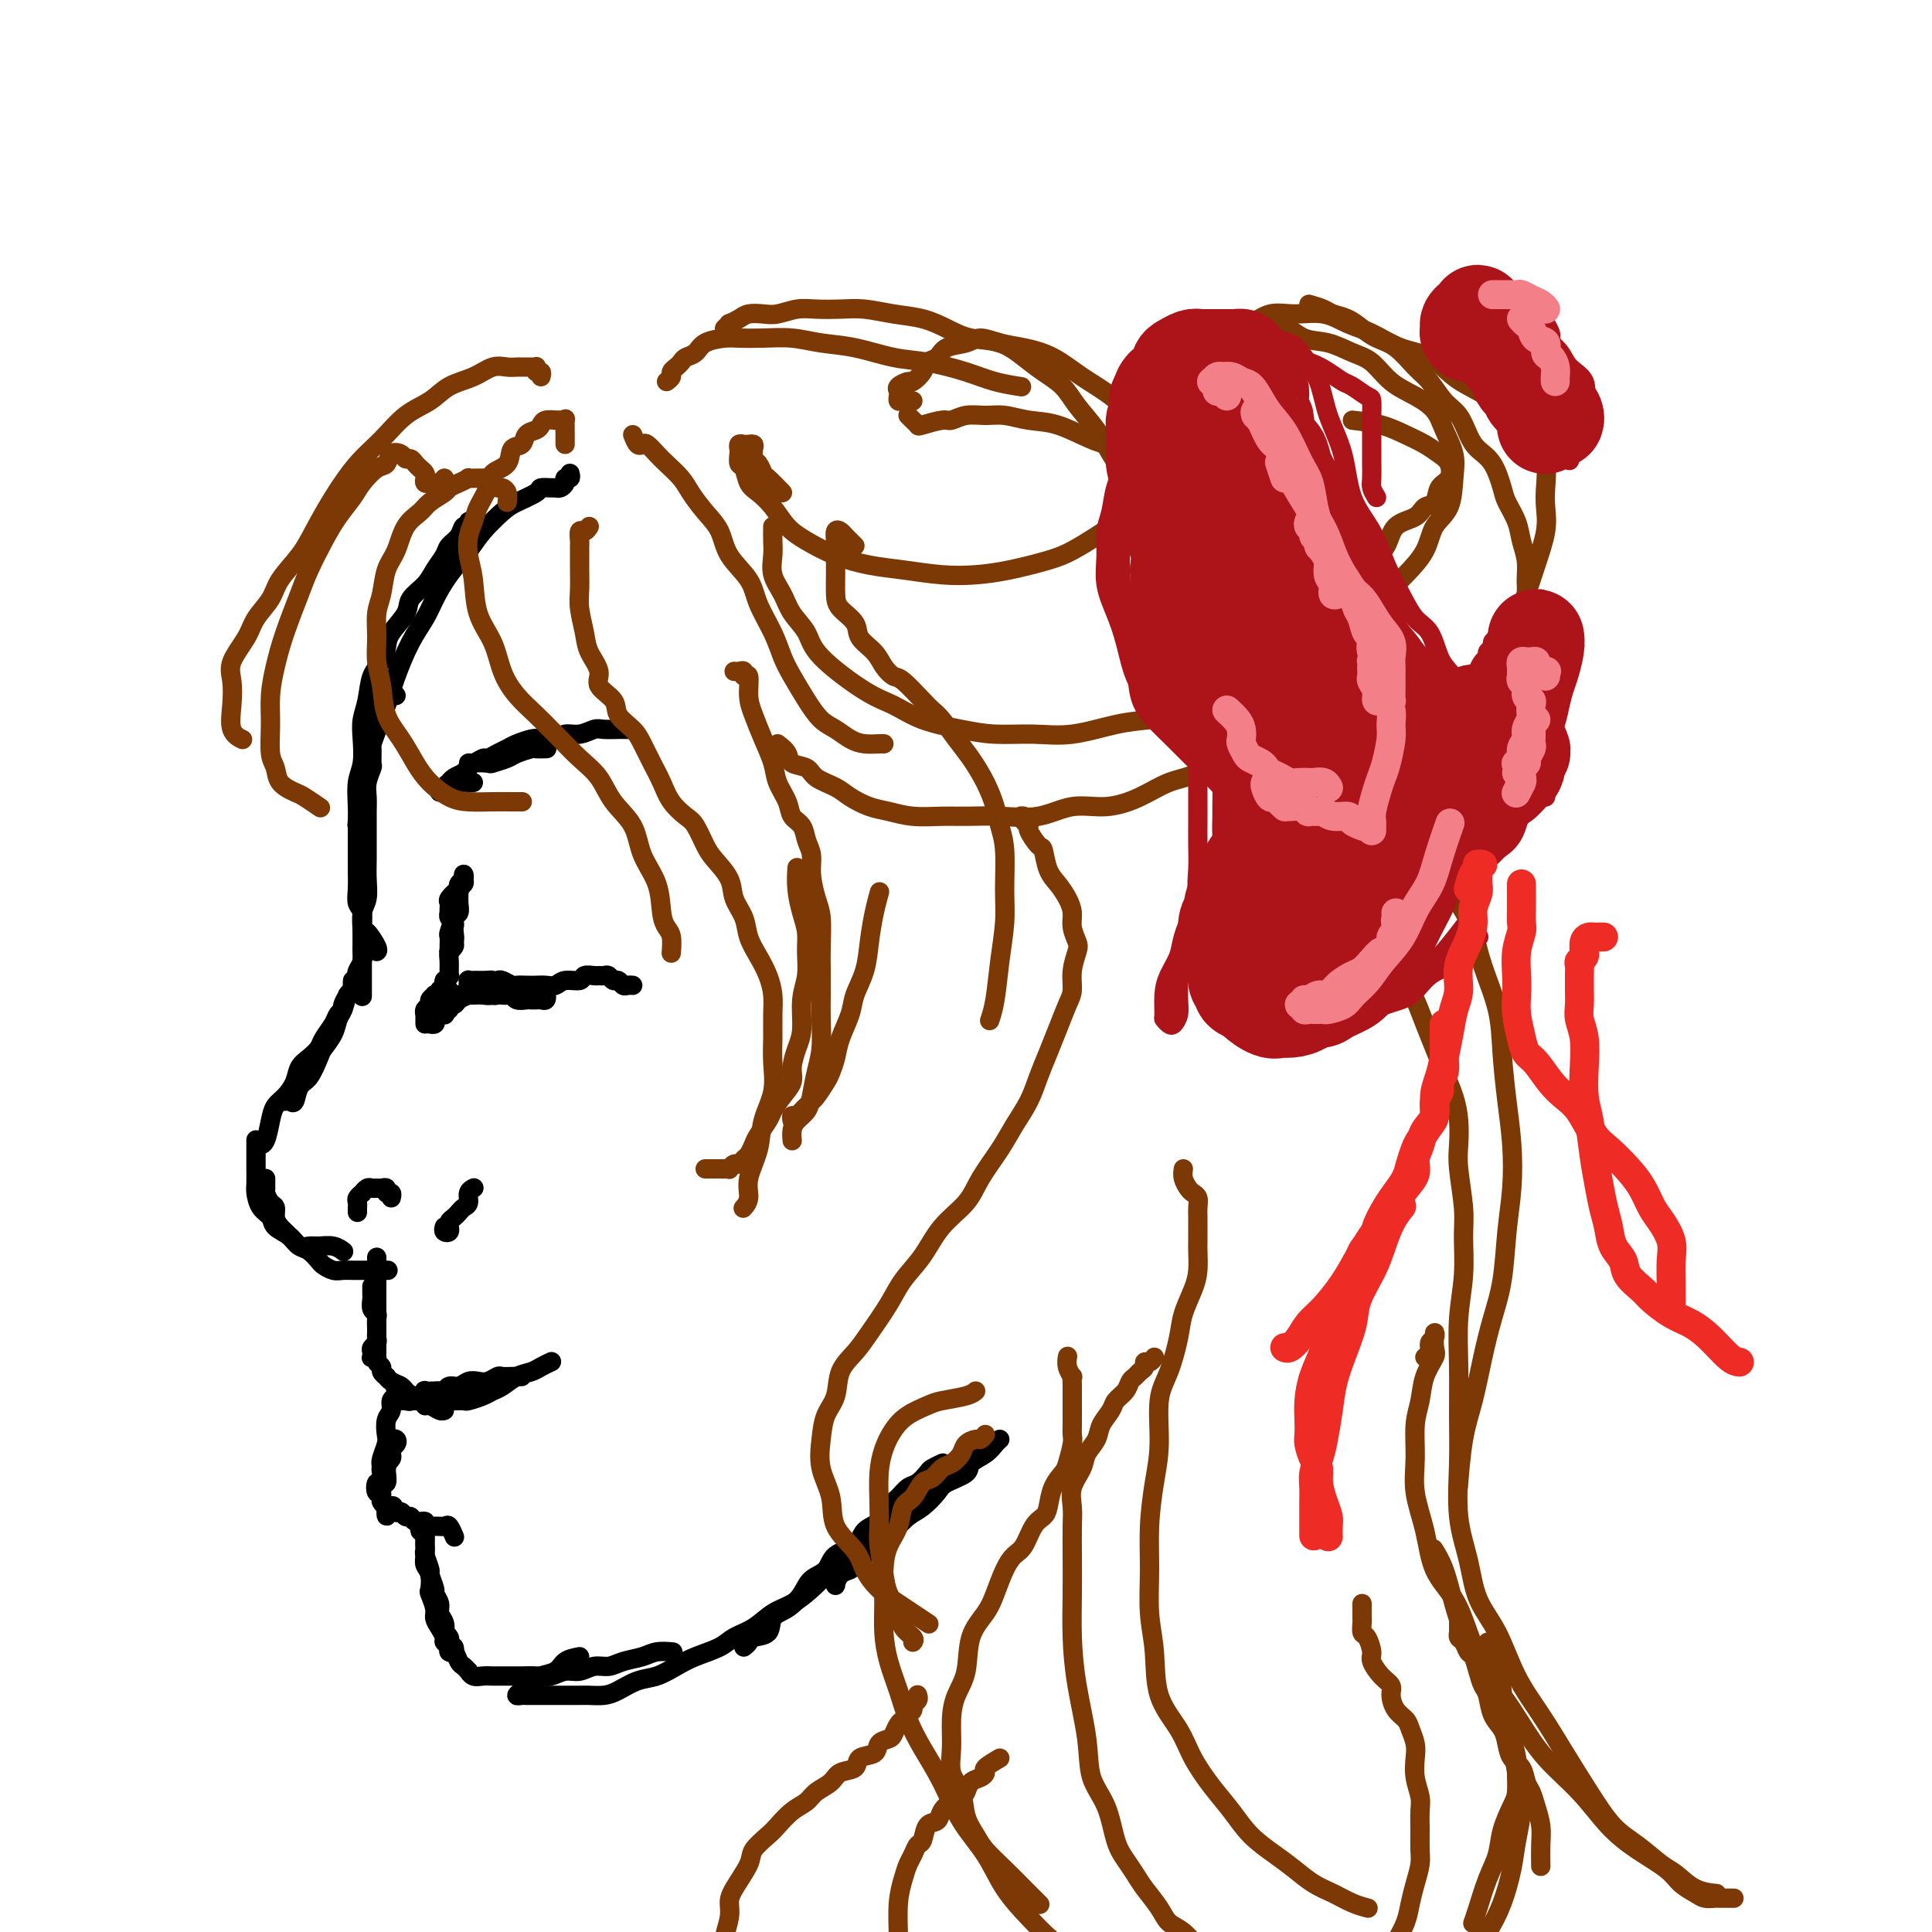 <svg viewBox='0 0 400 400' version='1.1' xmlns='http://www.w3.org/2000/svg' xmlns:xlink='http://www.w3.org/1999/xlink'><g fill='none' stroke='#000000' stroke-width='4' stroke-linecap='round' stroke-linejoin='round'><path d='M118,98c0.119,0.445 0.239,0.890 0,1c-0.239,0.110 -0.836,-0.114 -1,0c-0.164,0.114 0.106,0.566 0,1c-0.106,0.434 -0.589,0.850 -1,1c-0.411,0.150 -0.750,0.032 -1,0c-0.250,-0.032 -0.411,0.020 -1,0c-0.589,-0.020 -1.607,-0.112 -2,0c-0.393,0.112 -0.162,0.430 -1,1c-0.838,0.570 -2.745,1.393 -4,2c-1.255,0.607 -1.859,0.998 -3,2c-1.141,1.002 -2.819,2.616 -4,4c-1.181,1.384 -1.866,2.538 -3,4c-1.134,1.462 -2.716,3.233 -4,5c-1.284,1.767 -2.268,3.529 -3,5c-0.732,1.471 -1.211,2.649 -2,4c-0.789,1.351 -1.889,2.874 -3,5c-1.111,2.126 -2.235,4.855 -3,7c-0.765,2.145 -1.172,3.707 -2,6c-0.828,2.293 -2.078,5.316 -3,8c-0.922,2.684 -1.518,5.030 -2,8c-0.482,2.970 -0.852,6.563 -1,8c-0.148,1.437 -0.074,0.719 0,0'/><path d='M100,109c-0.444,0.116 -0.889,0.231 -1,0c-0.111,-0.231 0.111,-0.810 0,-1c-0.111,-0.190 -0.553,0.007 -1,0c-0.447,-0.007 -0.897,-0.220 -1,0c-0.103,0.220 0.142,0.873 0,1c-0.142,0.127 -0.671,-0.272 -1,0c-0.329,0.272 -0.457,1.217 -1,2c-0.543,0.783 -1.502,1.406 -2,2c-0.498,0.594 -0.537,1.158 -1,2c-0.463,0.842 -1.350,1.961 -2,3c-0.650,1.039 -1.063,1.996 -2,3c-0.937,1.004 -2.397,2.054 -3,3c-0.603,0.946 -0.351,1.788 -1,3c-0.649,1.212 -2.201,2.796 -3,4c-0.799,1.204 -0.845,2.030 -1,3c-0.155,0.970 -0.420,2.085 -1,3c-0.580,0.915 -1.475,1.630 -2,3c-0.525,1.370 -0.680,3.393 -1,5c-0.320,1.607 -0.804,2.796 -1,4c-0.196,1.204 -0.105,2.422 0,4c0.105,1.578 0.224,3.516 0,5c-0.224,1.484 -0.792,2.515 -1,4c-0.208,1.485 -0.055,3.426 0,5c0.055,1.574 0.014,2.782 0,4c-0.014,1.218 0.000,2.446 0,4c-0.000,1.554 -0.015,3.432 0,5c0.015,1.568 0.058,2.824 0,4c-0.058,1.176 -0.218,2.273 0,3c0.218,0.727 0.815,1.085 1,2c0.185,0.915 -0.042,2.389 0,3c0.042,0.611 0.351,0.360 1,1c0.649,0.640 1.636,2.172 2,3c0.364,0.828 0.104,0.951 0,1c-0.104,0.049 -0.052,0.025 0,0'/><path d='M82,144c-0.312,-0.313 -0.623,-0.627 -1,-1c-0.377,-0.373 -0.818,-0.806 -1,-1c-0.182,-0.194 -0.105,-0.150 0,0c0.105,0.150 0.238,0.407 0,1c-0.238,0.593 -0.847,1.524 -1,2c-0.153,0.476 0.151,0.498 0,1c-0.151,0.502 -0.758,1.484 -1,2c-0.242,0.516 -0.118,0.566 0,1c0.118,0.434 0.229,1.252 0,2c-0.229,0.748 -0.797,1.425 -1,2c-0.203,0.575 -0.040,1.049 0,2c0.040,0.951 -0.042,2.379 0,3c0.042,0.621 0.207,0.433 0,1c-0.207,0.567 -0.788,1.888 -1,3c-0.212,1.112 -0.057,2.015 0,3c0.057,0.985 0.015,2.051 0,3c-0.015,0.949 -0.003,1.780 0,3c0.003,1.220 -0.003,2.829 0,4c0.003,1.171 0.015,1.905 0,3c-0.015,1.095 -0.057,2.551 0,4c0.057,1.449 0.211,2.891 0,4c-0.211,1.109 -0.789,1.885 -1,3c-0.211,1.115 -0.057,2.569 0,4c0.057,1.431 0.015,2.839 0,4c-0.015,1.161 -0.004,2.074 0,3c0.004,0.926 0.001,1.865 0,3c-0.001,1.135 -0.000,2.467 0,3c0.000,0.533 0.000,0.266 0,0'/><path d='M75,188c0.000,0.323 0.000,0.646 0,1c-0.000,0.354 -0.000,0.738 0,1c0.000,0.262 0.000,0.403 0,1c-0.000,0.597 -0.000,1.651 0,2c0.000,0.349 0.001,-0.006 0,0c-0.001,0.006 -0.004,0.372 0,1c0.004,0.628 0.015,1.516 0,2c-0.015,0.484 -0.056,0.562 0,1c0.056,0.438 0.208,1.235 0,2c-0.208,0.765 -0.777,1.498 -1,2c-0.223,0.502 -0.101,0.771 0,1c0.101,0.229 0.182,0.417 0,1c-0.182,0.583 -0.625,1.562 -1,2c-0.375,0.438 -0.682,0.334 -1,1c-0.318,0.666 -0.648,2.102 -1,3c-0.352,0.898 -0.727,1.260 -1,2c-0.273,0.740 -0.444,1.859 -1,3c-0.556,1.141 -1.497,2.303 -2,3c-0.503,0.697 -0.568,0.929 -1,2c-0.432,1.071 -1.230,2.980 -2,4c-0.770,1.020 -1.513,1.149 -2,2c-0.487,0.851 -0.718,2.424 -1,3c-0.282,0.576 -0.614,0.155 -1,0c-0.386,-0.155 -0.824,-0.044 -1,0c-0.176,0.044 -0.088,0.022 0,0'/><path d='M73,203c-0.033,0.344 -0.065,0.687 0,1c0.065,0.313 0.229,0.595 0,1c-0.229,0.405 -0.849,0.934 -1,1c-0.151,0.066 0.168,-0.331 0,0c-0.168,0.331 -0.822,1.391 -1,2c-0.178,0.609 0.122,0.768 0,1c-0.122,0.232 -0.665,0.538 -1,1c-0.335,0.462 -0.461,1.082 -1,2c-0.539,0.918 -1.492,2.136 -2,3c-0.508,0.864 -0.573,1.376 -1,2c-0.427,0.624 -1.217,1.360 -2,2c-0.783,0.640 -1.558,1.184 -2,2c-0.442,0.816 -0.552,1.903 -1,3c-0.448,1.097 -1.234,2.203 -2,3c-0.766,0.797 -1.512,1.285 -2,2c-0.488,0.715 -0.718,1.655 -1,3c-0.282,1.345 -0.614,3.093 -1,4c-0.386,0.907 -0.824,0.973 -1,1c-0.176,0.027 -0.088,0.013 0,0'/><path d='M53,236c-0.000,0.416 -0.000,0.831 0,1c0.000,0.169 0.000,0.091 0,0c-0.000,-0.091 -0.000,-0.195 0,0c0.000,0.195 0.000,0.689 0,1c-0.000,0.311 -0.001,0.438 0,1c0.001,0.562 0.002,1.558 0,2c-0.002,0.442 -0.007,0.331 0,1c0.007,0.669 0.028,2.119 0,3c-0.028,0.881 -0.103,1.194 0,2c0.103,0.806 0.383,2.104 1,3c0.617,0.896 1.569,1.389 2,2c0.431,0.611 0.341,1.341 1,2c0.659,0.659 2.067,1.247 3,2c0.933,0.753 1.392,1.670 2,2c0.608,0.330 1.364,0.074 2,0c0.636,-0.074 1.151,0.033 2,0c0.849,-0.033 2.032,-0.205 3,0c0.968,0.205 1.722,0.786 2,1c0.278,0.214 0.079,0.061 0,0c-0.079,-0.061 -0.040,-0.031 0,0'/><path d='M55,244c0.002,0.305 0.003,0.611 0,1c-0.003,0.389 -0.011,0.863 0,1c0.011,0.137 0.041,-0.062 0,0c-0.041,0.062 -0.152,0.387 0,1c0.152,0.613 0.569,1.515 1,2c0.431,0.485 0.878,0.554 1,1c0.122,0.446 -0.081,1.270 0,2c0.081,0.730 0.445,1.365 1,2c0.555,0.635 1.300,1.269 2,2c0.700,0.731 1.356,1.559 2,2c0.644,0.441 1.275,0.496 2,1c0.725,0.504 1.545,1.455 2,2c0.455,0.545 0.545,0.682 1,1c0.455,0.318 1.275,0.817 2,1c0.725,0.183 1.354,0.049 2,0c0.646,-0.049 1.308,-0.013 2,0c0.692,0.013 1.412,0.004 2,0c0.588,-0.004 1.043,-0.001 2,0c0.957,0.001 2.416,0.000 3,0c0.584,-0.000 0.292,-0.000 0,0'/><path d='M78,261c0.000,-0.510 0.000,-1.021 0,-1c0.000,0.021 0.000,0.572 0,1c0.000,0.428 0.000,0.732 0,1c0.000,0.268 -0.000,0.499 0,1c0.000,0.501 0.000,1.271 0,2c0.000,0.729 0.000,1.418 0,2c0.000,0.582 0.000,1.059 0,2c0.000,0.941 -0.000,2.346 0,3c0.000,0.654 0.000,0.556 0,1c0.000,0.444 0.000,1.428 0,2c0.000,0.572 0.000,0.731 0,1c0.000,0.269 0.000,0.647 0,1c0.000,0.353 0.000,0.682 0,1c0.000,0.318 -0.000,0.624 0,1c0.000,0.376 0.000,0.822 0,1c0.000,0.178 0.000,0.089 0,0'/><path d='M77,267c-0.001,-0.510 -0.001,-1.020 0,-1c0.001,0.020 0.004,0.569 0,1c-0.004,0.431 -0.015,0.744 0,1c0.015,0.256 0.057,0.453 0,1c-0.057,0.547 -0.211,1.442 0,2c0.211,0.558 0.788,0.779 1,1c0.212,0.221 0.058,0.440 0,1c-0.058,0.560 -0.019,1.459 0,2c0.019,0.541 0.019,0.722 0,1c-0.019,0.278 -0.057,0.653 0,1c0.057,0.347 0.210,0.668 0,1c-0.210,0.332 -0.784,0.677 -1,1c-0.216,0.323 -0.073,0.625 0,1c0.073,0.375 0.076,0.821 0,1c-0.076,0.179 -0.232,0.089 0,0c0.232,-0.089 0.851,-0.178 1,0c0.149,0.178 -0.171,0.621 0,1c0.171,0.379 0.832,0.693 1,1c0.168,0.307 -0.159,0.607 0,1c0.159,0.393 0.802,0.879 1,1c0.198,0.121 -0.049,-0.123 0,0c0.049,0.123 0.393,0.611 1,1c0.607,0.389 1.477,0.677 2,1c0.523,0.323 0.700,0.679 1,1c0.300,0.321 0.723,0.607 1,1c0.277,0.393 0.406,0.894 1,1c0.594,0.106 1.651,-0.182 2,0c0.349,0.182 -0.012,0.833 0,1c0.012,0.167 0.395,-0.151 1,0c0.605,0.151 1.432,0.771 2,1c0.568,0.229 0.877,0.065 1,0c0.123,-0.065 0.062,-0.033 0,0'/><path d='M83,290c0.008,-0.338 0.016,-0.676 0,-1c-0.016,-0.324 -0.056,-0.634 0,-1c0.056,-0.366 0.207,-0.790 0,-1c-0.207,-0.210 -0.772,-0.208 -1,0c-0.228,0.208 -0.117,0.621 0,1c0.117,0.379 0.241,0.724 0,1c-0.241,0.276 -0.848,0.481 -1,1c-0.152,0.519 0.152,1.350 0,2c-0.152,0.650 -0.759,1.117 -1,2c-0.241,0.883 -0.116,2.182 0,3c0.116,0.818 0.224,1.156 0,2c-0.224,0.844 -0.779,2.196 -1,3c-0.221,0.804 -0.108,1.060 0,2c0.108,0.940 0.210,2.563 0,3c-0.210,0.437 -0.732,-0.312 -1,0c-0.268,0.312 -0.282,1.684 0,2c0.282,0.316 0.860,-0.426 1,-1c0.140,-0.574 -0.158,-0.981 0,-1c0.158,-0.019 0.774,0.350 1,0c0.226,-0.350 0.064,-1.417 0,-2c-0.064,-0.583 -0.031,-0.681 0,-1c0.031,-0.319 0.060,-0.859 0,-1c-0.060,-0.141 -0.209,0.117 0,0c0.209,-0.117 0.775,-0.609 1,-1c0.225,-0.391 0.109,-0.680 0,-1c-0.109,-0.320 -0.210,-0.672 0,-1c0.210,-0.328 0.732,-0.631 1,-1c0.268,-0.369 0.282,-0.804 0,-1c-0.282,-0.196 -0.859,-0.155 -1,0c-0.141,0.155 0.155,0.423 0,1c-0.155,0.577 -0.759,1.463 -1,2c-0.241,0.537 -0.117,0.726 0,1c0.117,0.274 0.228,0.632 0,1c-0.228,0.368 -0.793,0.746 -1,1c-0.207,0.254 -0.055,0.383 0,1c0.055,0.617 0.014,1.723 0,2c-0.014,0.277 0.000,-0.276 0,0c-0.000,0.276 -0.014,1.381 0,2c0.014,0.619 0.055,0.754 0,1c-0.055,0.246 -0.207,0.605 0,1c0.207,0.395 0.773,0.827 1,1c0.227,0.173 0.113,0.086 0,0'/><path d='M80,312c-0.285,3.802 0.501,0.807 1,0c0.499,-0.807 0.710,0.572 1,1c0.290,0.428 0.660,-0.097 1,0c0.340,0.097 0.650,0.814 1,1c0.350,0.186 0.741,-0.161 1,0c0.259,0.161 0.388,0.828 1,1c0.612,0.172 1.708,-0.152 2,0c0.292,0.152 -0.219,0.780 0,1c0.219,0.220 1.169,0.031 2,0c0.831,-0.031 1.542,0.095 2,0c0.458,-0.095 0.662,-0.410 1,0c0.338,0.410 0.811,1.546 1,2c0.189,0.454 0.095,0.227 0,0'/><path d='M87,317c-0.113,-0.399 -0.226,-0.797 0,-1c0.226,-0.203 0.793,-0.210 1,0c0.207,0.210 0.056,0.636 0,1c-0.056,0.364 -0.016,0.664 0,1c0.016,0.336 0.008,0.707 0,1c-0.008,0.293 -0.016,0.506 0,1c0.016,0.494 0.056,1.268 0,2c-0.056,0.732 -0.207,1.421 0,2c0.207,0.579 0.773,1.047 1,2c0.227,0.953 0.116,2.391 0,3c-0.116,0.609 -0.237,0.391 0,1c0.237,0.609 0.833,2.047 1,3c0.167,0.953 -0.095,1.421 0,2c0.095,0.579 0.546,1.269 1,2c0.454,0.731 0.910,1.503 1,2c0.090,0.497 -0.186,0.718 0,1c0.186,0.282 0.834,0.625 1,1c0.166,0.375 -0.151,0.781 0,1c0.151,0.219 0.772,0.251 1,0c0.228,-0.251 0.065,-0.786 0,-1c-0.065,-0.214 -0.033,-0.107 0,0'/><path d='M88,319c-0.001,-0.513 -0.001,-1.026 0,-1c0.001,0.026 0.004,0.593 0,1c-0.004,0.407 -0.016,0.656 0,1c0.016,0.344 0.061,0.782 0,1c-0.061,0.218 -0.228,0.214 0,1c0.228,0.786 0.850,2.360 1,3c0.150,0.640 -0.171,0.346 0,1c0.171,0.654 0.834,2.258 1,3c0.166,0.742 -0.166,0.623 0,1c0.166,0.377 0.828,1.249 1,2c0.172,0.751 -0.146,1.381 0,2c0.146,0.619 0.757,1.227 1,2c0.243,0.773 0.118,1.712 0,2c-0.118,0.288 -0.229,-0.076 0,0c0.229,0.076 0.796,0.593 1,1c0.204,0.407 0.044,0.704 0,1c-0.044,0.296 0.030,0.590 0,1c-0.030,0.410 -0.162,0.937 0,1c0.162,0.063 0.617,-0.338 1,0c0.383,0.338 0.693,1.415 1,2c0.307,0.585 0.610,0.679 1,1c0.390,0.321 0.867,0.871 1,1c0.133,0.129 -0.078,-0.162 0,0c0.078,0.162 0.444,0.775 1,1c0.556,0.225 1.303,0.060 2,0c0.697,-0.060 1.344,-0.016 2,0c0.656,0.016 1.319,0.005 2,0c0.681,-0.005 1.379,-0.006 2,0c0.621,0.006 1.167,0.017 2,0c0.833,-0.017 1.955,-0.061 3,0c1.045,0.061 2.012,0.227 3,0c0.988,-0.227 1.996,-0.849 3,-1c1.004,-0.151 2.005,0.167 3,0c0.995,-0.167 1.984,-0.819 3,-1c1.016,-0.181 2.059,0.109 3,0c0.941,-0.109 1.780,-0.618 3,-1c1.220,-0.382 2.822,-0.639 4,-1c1.178,-0.361 1.933,-0.828 3,-1c1.067,-0.172 2.448,-0.049 3,0c0.552,0.049 0.276,0.025 0,0'/><path d='M120,343c-1.128,0.220 -2.257,0.440 -3,1c-0.743,0.560 -1.102,1.459 -2,2c-0.898,0.541 -2.336,0.723 -3,1c-0.664,0.277 -0.553,0.649 -1,1c-0.447,0.351 -1.453,0.683 -2,1c-0.547,0.317 -0.637,0.621 -1,1c-0.363,0.379 -0.999,0.834 -1,1c-0.001,0.166 0.634,0.045 1,0c0.366,-0.045 0.465,-0.012 1,0c0.535,0.012 1.507,0.003 2,0c0.493,-0.003 0.506,-0.001 1,0c0.494,0.001 1.468,0.000 2,0c0.532,-0.000 0.621,0.000 1,0c0.379,-0.000 1.048,-0.002 2,0c0.952,0.002 2.186,0.008 3,0c0.814,-0.008 1.207,-0.029 2,0c0.793,0.029 1.986,0.107 3,0c1.014,-0.107 1.848,-0.399 3,-1c1.152,-0.601 2.623,-1.512 4,-2c1.377,-0.488 2.661,-0.554 4,-1c1.339,-0.446 2.735,-1.273 4,-2c1.265,-0.727 2.400,-1.353 4,-2c1.600,-0.647 3.666,-1.313 5,-2c1.334,-0.687 1.935,-1.394 3,-2c1.065,-0.606 2.593,-1.111 4,-2c1.407,-0.889 2.693,-2.162 4,-3c1.307,-0.838 2.636,-1.239 4,-2c1.364,-0.761 2.764,-1.880 4,-3c1.236,-1.120 2.309,-2.240 3,-3c0.691,-0.760 1.001,-1.159 2,-2c0.999,-0.841 2.688,-2.124 4,-3c1.312,-0.876 2.247,-1.345 3,-2c0.753,-0.655 1.326,-1.495 2,-2c0.674,-0.505 1.451,-0.674 2,-1c0.549,-0.326 0.871,-0.807 1,-1c0.129,-0.193 0.064,-0.096 0,0'/><path d='M154,341c0.397,-0.318 0.795,-0.637 1,-1c0.205,-0.363 0.219,-0.771 1,-1c0.781,-0.229 2.329,-0.278 3,-1c0.671,-0.722 0.463,-2.118 1,-3c0.537,-0.882 1.818,-1.252 3,-2c1.182,-0.748 2.264,-1.876 3,-3c0.736,-1.124 1.127,-2.245 2,-3c0.873,-0.755 2.230,-1.146 3,-2c0.770,-0.854 0.955,-2.172 2,-3c1.045,-0.828 2.951,-1.166 4,-2c1.049,-0.834 1.240,-2.164 2,-3c0.760,-0.836 2.090,-1.179 3,-2c0.910,-0.821 1.400,-2.122 2,-3c0.600,-0.878 1.311,-1.334 2,-2c0.689,-0.666 1.355,-1.541 2,-2c0.645,-0.459 1.269,-0.501 2,-1c0.731,-0.499 1.569,-1.454 2,-2c0.431,-0.546 0.456,-0.682 1,-1c0.544,-0.318 1.608,-0.816 2,-1c0.392,-0.184 0.112,-0.052 0,0c-0.112,0.052 -0.056,0.026 0,0'/><path d='M175,325c-0.849,0.746 -1.699,1.493 -2,2c-0.301,0.507 -0.054,0.775 0,1c0.054,0.225 -0.085,0.409 0,0c0.085,-0.409 0.393,-1.409 1,-2c0.607,-0.591 1.514,-0.774 2,-1c0.486,-0.226 0.552,-0.496 1,-1c0.448,-0.504 1.278,-1.241 2,-2c0.722,-0.759 1.337,-1.539 2,-2c0.663,-0.461 1.375,-0.602 2,-1c0.625,-0.398 1.162,-1.051 2,-2c0.838,-0.949 1.977,-2.194 3,-3c1.023,-0.806 1.932,-1.175 3,-2c1.068,-0.825 2.296,-2.108 3,-3c0.704,-0.892 0.885,-1.394 2,-2c1.115,-0.606 3.164,-1.315 4,-2c0.836,-0.685 0.459,-1.347 1,-2c0.541,-0.653 2.001,-1.299 3,-2c0.999,-0.701 1.538,-1.458 2,-2c0.462,-0.542 0.846,-0.869 1,-1c0.154,-0.131 0.077,-0.065 0,0'/><path d='M95,184c-0.845,0.754 -1.690,1.508 -2,2c-0.310,0.492 -0.084,0.723 0,1c0.084,0.277 0.026,0.599 0,1c-0.026,0.401 -0.021,0.881 0,1c0.021,0.119 0.058,-0.121 0,0c-0.058,0.121 -0.212,0.605 0,1c0.212,0.395 0.788,0.701 1,1c0.212,0.299 0.058,0.590 0,1c-0.058,0.410 -0.019,0.937 0,1c0.019,0.063 0.019,-0.338 0,0c-0.019,0.338 -0.058,1.416 0,2c0.058,0.584 0.212,0.675 0,1c-0.212,0.325 -0.789,0.884 -1,1c-0.211,0.116 -0.056,-0.211 0,0c0.056,0.211 0.014,0.959 0,1c-0.014,0.041 -0.000,-0.627 0,-1c0.000,-0.373 -0.014,-0.452 0,-1c0.014,-0.548 0.055,-1.564 0,-2c-0.055,-0.436 -0.207,-0.292 0,-1c0.207,-0.708 0.772,-2.270 1,-3c0.228,-0.730 0.117,-0.630 0,-1c-0.117,-0.370 -0.242,-1.212 0,-2c0.242,-0.788 0.849,-1.522 1,-2c0.151,-0.478 -0.155,-0.699 0,-1c0.155,-0.301 0.770,-0.680 1,-1c0.230,-0.320 0.076,-0.579 0,-1c-0.076,-0.421 -0.073,-1.003 0,-1c0.073,0.003 0.216,0.592 0,1c-0.216,0.408 -0.790,0.637 -1,1c-0.210,0.363 -0.055,0.861 0,1c0.055,0.139 0.011,-0.081 0,0c-0.011,0.081 0.011,0.462 0,1c-0.011,0.538 -0.054,1.232 0,2c0.054,0.768 0.207,1.610 0,2c-0.207,0.390 -0.773,0.330 -1,1c-0.227,0.670 -0.114,2.072 0,3c0.114,0.928 0.228,1.381 0,2c-0.228,0.619 -0.797,1.403 -1,2c-0.203,0.597 -0.041,1.005 0,2c0.041,0.995 -0.041,2.576 0,3c0.041,0.424 0.203,-0.309 0,0c-0.203,0.309 -0.772,1.660 -1,2c-0.228,0.340 -0.114,-0.330 0,-1'/><path d='M92,203c-0.602,3.585 -0.105,1.549 0,1c0.105,-0.549 -0.180,0.389 0,1c0.180,0.611 0.826,0.896 1,1c0.174,0.104 -0.123,0.028 0,0c0.123,-0.028 0.666,-0.008 1,0c0.334,0.008 0.458,0.003 1,0c0.542,-0.003 1.501,-0.005 2,0c0.499,0.005 0.537,0.015 1,0c0.463,-0.015 1.350,-0.057 2,0c0.650,0.057 1.063,0.212 2,0c0.937,-0.212 2.398,-0.790 3,-1c0.602,-0.210 0.346,-0.052 1,0c0.654,0.052 2.217,-0.001 3,0c0.783,0.001 0.785,0.057 1,0c0.215,-0.057 0.643,-0.225 1,0c0.357,0.225 0.642,0.845 1,1c0.358,0.155 0.790,-0.155 1,0c0.210,0.155 0.196,0.774 0,1c-0.196,0.226 -0.576,0.060 -1,0c-0.424,-0.060 -0.891,-0.015 -1,0c-0.109,0.015 0.140,0.000 0,0c-0.140,-0.000 -0.667,0.014 -1,0c-0.333,-0.014 -0.470,-0.056 -1,0c-0.530,0.056 -1.451,0.211 -2,0c-0.549,-0.211 -0.724,-0.788 -1,-1c-0.276,-0.212 -0.651,-0.061 -1,0c-0.349,0.061 -0.671,0.030 -1,0c-0.329,-0.030 -0.666,-0.061 -1,0c-0.334,0.061 -0.667,0.214 -1,0c-0.333,-0.214 -0.667,-0.793 -1,-1c-0.333,-0.207 -0.664,-0.040 -1,0c-0.336,0.040 -0.678,-0.046 -1,0c-0.322,0.046 -0.623,0.222 -1,0c-0.377,-0.222 -0.830,-0.844 -1,-1c-0.170,-0.156 -0.057,0.154 0,0c0.057,-0.154 0.060,-0.773 0,-1c-0.060,-0.227 -0.181,-0.061 0,0c0.181,0.061 0.664,0.016 1,0c0.336,-0.016 0.525,-0.005 1,0c0.475,0.005 1.238,0.002 2,0'/><path d='M101,203c0.793,-0.159 0.775,-0.057 1,0c0.225,0.057 0.693,0.068 1,0c0.307,-0.068 0.452,-0.214 1,0c0.548,0.214 1.498,0.789 2,1c0.502,0.211 0.558,0.058 1,0c0.442,-0.058 1.272,-0.019 2,0c0.728,0.019 1.355,0.020 2,0c0.645,-0.020 1.310,-0.062 2,0c0.690,0.062 1.407,0.227 2,0c0.593,-0.227 1.062,-0.845 2,-1c0.938,-0.155 2.345,0.155 3,0c0.655,-0.155 0.557,-0.775 1,-1c0.443,-0.225 1.428,-0.056 2,0c0.572,0.056 0.731,-0.000 1,0c0.269,0.000 0.650,0.056 1,0c0.350,-0.056 0.671,-0.225 1,0c0.329,0.225 0.666,0.845 1,1c0.334,0.155 0.664,-0.155 1,0c0.336,0.155 0.678,0.773 1,1c0.322,0.227 0.625,0.061 1,0c0.375,-0.061 0.821,-0.017 1,0c0.179,0.017 0.089,0.009 0,0'/><path d='M93,206c-0.022,0.115 -0.043,0.231 0,0c0.043,-0.231 0.151,-0.808 0,-1c-0.151,-0.192 -0.561,0.000 -1,0c-0.439,-0.000 -0.906,-0.193 -1,0c-0.094,0.193 0.186,0.773 0,1c-0.186,0.227 -0.838,0.102 -1,0c-0.162,-0.102 0.167,-0.181 0,0c-0.167,0.181 -0.829,0.622 -1,1c-0.171,0.378 0.150,0.692 0,1c-0.150,0.308 -0.772,0.608 -1,1c-0.228,0.392 -0.061,0.876 0,1c0.061,0.124 0.016,-0.111 0,0c-0.016,0.111 -0.004,0.568 0,1c0.004,0.432 0.001,0.838 0,1c-0.001,0.162 -0.001,0.081 0,0'/><path d='M97,206c-0.765,0.301 -1.529,0.601 -2,1c-0.471,0.399 -0.648,0.895 -1,1c-0.352,0.105 -0.878,-0.182 -1,0c-0.122,0.182 0.160,0.833 0,1c-0.160,0.167 -0.761,-0.151 -1,0c-0.239,0.151 -0.116,0.773 0,1c0.116,0.227 0.223,0.061 0,0c-0.223,-0.061 -0.778,-0.017 -1,0c-0.222,0.017 -0.111,0.009 0,0'/><path d='M94,206c-0.342,0.762 -0.684,1.524 -1,2c-0.316,0.476 -0.607,0.666 -1,1c-0.393,0.334 -0.889,0.811 -1,1c-0.111,0.189 0.163,0.089 0,0c-0.163,-0.089 -0.762,-0.168 -1,0c-0.238,0.168 -0.115,0.581 0,1c0.115,0.419 0.223,0.844 0,1c-0.223,0.156 -0.778,0.045 -1,0c-0.222,-0.045 -0.111,-0.022 0,0'/><path d='M94,163c-0.443,-0.113 -0.885,-0.226 -1,0c-0.115,0.226 0.098,0.790 0,1c-0.098,0.210 -0.506,0.067 -1,0c-0.494,-0.067 -1.075,-0.057 -1,0c0.075,0.057 0.804,0.160 1,0c0.196,-0.160 -0.142,-0.582 0,-1c0.142,-0.418 0.763,-0.833 1,-1c0.237,-0.167 0.092,-0.086 0,0c-0.092,0.086 -0.129,0.177 0,0c0.129,-0.177 0.424,-0.622 1,-1c0.576,-0.378 1.434,-0.689 2,-1c0.566,-0.311 0.841,-0.622 1,-1c0.159,-0.378 0.201,-0.822 1,-1c0.799,-0.178 2.354,-0.090 3,0c0.646,0.090 0.381,0.182 1,0c0.619,-0.182 2.121,-0.637 3,-1c0.879,-0.363 1.136,-0.633 2,-1c0.864,-0.367 2.335,-0.830 3,-1c0.665,-0.170 0.525,-0.046 1,0c0.475,0.046 1.564,0.013 2,0c0.436,-0.013 0.218,-0.007 0,0'/><path d='M98,162c-0.337,0.009 -0.675,0.017 -1,0c-0.325,-0.017 -0.638,-0.060 -1,0c-0.362,0.060 -0.773,0.224 -1,0c-0.227,-0.224 -0.272,-0.835 0,-1c0.272,-0.165 0.859,0.114 1,0c0.141,-0.114 -0.166,-0.623 0,-1c0.166,-0.377 0.803,-0.622 1,-1c0.197,-0.378 -0.046,-0.889 0,-1c0.046,-0.111 0.383,0.177 1,0c0.617,-0.177 1.515,-0.821 2,-1c0.485,-0.179 0.557,0.106 1,0c0.443,-0.106 1.258,-0.603 2,-1c0.742,-0.397 1.410,-0.694 2,-1c0.590,-0.306 1.102,-0.622 2,-1c0.898,-0.378 2.183,-0.818 3,-1c0.817,-0.182 1.168,-0.105 2,0c0.832,0.105 2.147,0.238 3,0c0.853,-0.238 1.244,-0.848 2,-1c0.756,-0.152 1.876,0.156 3,0c1.124,-0.156 2.252,-0.774 3,-1c0.748,-0.226 1.115,-0.061 2,0c0.885,0.061 2.289,0.016 3,0c0.711,-0.016 0.730,-0.004 1,0c0.270,0.004 0.791,0.001 1,0c0.209,-0.001 0.104,-0.001 0,0'/><path d='M74,251c0.002,-0.447 0.005,-0.894 0,-1c-0.005,-0.106 -0.016,0.130 0,0c0.016,-0.130 0.060,-0.627 0,-1c-0.060,-0.373 -0.223,-0.622 0,-1c0.223,-0.378 0.833,-0.886 1,-1c0.167,-0.114 -0.110,0.166 0,0c0.110,-0.166 0.608,-0.778 1,-1c0.392,-0.222 0.678,-0.056 1,0c0.322,0.056 0.678,-0.000 1,0c0.322,0.000 0.608,0.056 1,0c0.392,-0.056 0.890,-0.225 1,0c0.110,0.225 -0.166,0.844 0,1c0.166,0.156 0.776,-0.150 1,0c0.224,0.150 0.064,0.757 0,1c-0.064,0.243 -0.032,0.121 0,0'/><path d='M92,254c-0.114,0.391 -0.227,0.781 0,1c0.227,0.219 0.796,0.266 1,0c0.204,-0.266 0.044,-0.845 0,-1c-0.044,-0.155 0.029,0.113 0,0c-0.029,-0.113 -0.162,-0.607 0,-1c0.162,-0.393 0.617,-0.686 1,-1c0.383,-0.314 0.695,-0.648 1,-1c0.305,-0.352 0.604,-0.721 1,-1c0.396,-0.279 0.890,-0.466 1,-1c0.110,-0.534 -0.163,-1.413 0,-2c0.163,-0.587 0.761,-0.882 1,-1c0.239,-0.118 0.120,-0.059 0,0'/><path d='M84,290c0.474,0.121 0.948,0.243 1,0c0.052,-0.243 -0.319,-0.850 0,-1c0.319,-0.150 1.328,0.156 2,0c0.672,-0.156 1.006,-0.773 1,-1c-0.006,-0.227 -0.353,-0.065 0,0c0.353,0.065 1.407,0.032 2,0c0.593,-0.032 0.725,-0.065 1,0c0.275,0.065 0.693,0.227 1,0c0.307,-0.227 0.505,-0.845 1,-1c0.495,-0.155 1.288,0.151 2,0c0.712,-0.151 1.341,-0.758 2,-1c0.659,-0.242 1.346,-0.117 2,0c0.654,0.117 1.274,0.228 2,0c0.726,-0.228 1.557,-0.793 2,-1c0.443,-0.207 0.497,-0.055 1,0c0.503,0.055 1.454,0.015 2,0c0.546,-0.015 0.685,-0.004 1,0c0.315,0.004 0.804,0.001 1,0c0.196,-0.001 0.098,-0.001 0,0'/><path d='M93,289c-0.431,-0.113 -0.862,-0.227 -1,0c-0.138,0.227 0.017,0.793 0,1c-0.017,0.207 -0.208,0.055 0,0c0.208,-0.055 0.813,-0.014 1,0c0.187,0.014 -0.045,0.001 0,0c0.045,-0.001 0.368,0.011 1,0c0.632,-0.011 1.572,-0.043 2,0c0.428,0.043 0.344,0.163 1,0c0.656,-0.163 2.052,-0.607 3,-1c0.948,-0.393 1.447,-0.735 2,-1c0.553,-0.265 1.161,-0.453 2,-1c0.839,-0.547 1.910,-1.453 3,-2c1.090,-0.547 2.199,-0.734 3,-1c0.801,-0.266 1.292,-0.610 2,-1c0.708,-0.390 1.631,-0.826 2,-1c0.369,-0.174 0.185,-0.087 0,0'/></g>
<g fill='none' stroke='#7C3805' stroke-width='4' stroke-linecap='round' stroke-linejoin='round'><path d='M112,78c0.112,-0.453 0.224,-0.906 0,-1c-0.224,-0.094 -0.785,0.171 -1,0c-0.215,-0.171 -0.084,-0.778 0,-1c0.084,-0.222 0.122,-0.059 0,0c-0.122,0.059 -0.405,0.014 -1,0c-0.595,-0.014 -1.501,0.002 -2,0c-0.499,-0.002 -0.591,-0.024 -1,0c-0.409,0.024 -1.136,0.093 -2,0c-0.864,-0.093 -1.864,-0.347 -3,0c-1.136,0.347 -2.406,1.295 -4,2c-1.594,0.705 -3.510,1.165 -5,2c-1.490,0.835 -2.555,2.044 -4,3c-1.445,0.956 -3.272,1.658 -5,3c-1.728,1.342 -3.357,3.323 -5,5c-1.643,1.677 -3.302,3.050 -5,5c-1.698,1.950 -3.437,4.478 -5,7c-1.563,2.522 -2.951,5.038 -4,7c-1.049,1.962 -1.760,3.370 -3,5c-1.240,1.630 -3.009,3.482 -4,5c-0.991,1.518 -1.204,2.701 -2,4c-0.796,1.299 -2.174,2.712 -3,4c-0.826,1.288 -1.099,2.449 -2,4c-0.901,1.551 -2.430,3.491 -3,5c-0.570,1.509 -0.180,2.587 0,4c0.180,1.413 0.151,3.162 0,5c-0.151,1.838 -0.425,3.764 0,5c0.425,1.236 1.550,1.782 2,2c0.450,0.218 0.225,0.109 0,0'/><path d='M92,99c-0.332,0.421 -0.663,0.842 -1,1c-0.337,0.158 -0.678,0.054 -1,0c-0.322,-0.054 -0.625,-0.056 -1,0c-0.375,0.056 -0.821,0.170 -1,0c-0.179,-0.170 -0.089,-0.624 0,-1c0.089,-0.376 0.178,-0.674 0,-1c-0.178,-0.326 -0.624,-0.679 -1,-1c-0.376,-0.321 -0.682,-0.610 -1,-1c-0.318,-0.390 -0.648,-0.882 -1,-1c-0.352,-0.118 -0.726,0.138 -1,0c-0.274,-0.138 -0.447,-0.669 -1,-1c-0.553,-0.331 -1.484,-0.462 -2,0c-0.516,0.462 -0.617,1.519 -1,2c-0.383,0.481 -1.050,0.388 -2,1c-0.950,0.612 -2.184,1.931 -3,3c-0.816,1.069 -1.215,1.889 -2,3c-0.785,1.111 -1.957,2.515 -3,4c-1.043,1.485 -1.957,3.053 -3,5c-1.043,1.947 -2.217,4.273 -3,6c-0.783,1.727 -1.176,2.854 -2,5c-0.824,2.146 -2.078,5.309 -3,8c-0.922,2.691 -1.511,4.908 -2,7c-0.489,2.092 -0.876,4.058 -1,6c-0.124,1.942 0.015,3.858 0,6c-0.015,2.142 -0.185,4.509 0,6c0.185,1.491 0.726,2.106 1,3c0.274,0.894 0.281,2.068 1,3c0.719,0.932 2.152,1.621 3,2c0.848,0.379 1.113,0.448 2,1c0.887,0.552 2.396,1.586 3,2c0.604,0.414 0.302,0.207 0,0'/><path d='M105,104c0.091,-0.726 0.183,-1.452 0,-2c-0.183,-0.548 -0.640,-0.917 -1,-1c-0.360,-0.083 -0.622,0.121 -1,0c-0.378,-0.121 -0.874,-0.568 -1,-1c-0.126,-0.432 0.116,-0.847 0,-1c-0.116,-0.153 -0.590,-0.042 -1,0c-0.410,0.042 -0.757,0.014 -1,0c-0.243,-0.014 -0.384,-0.015 -1,0c-0.616,0.015 -1.707,0.045 -2,0c-0.293,-0.045 0.213,-0.164 0,0c-0.213,0.164 -1.144,0.610 -2,1c-0.856,0.390 -1.637,0.724 -2,1c-0.363,0.276 -0.310,0.492 -1,1c-0.690,0.508 -2.125,1.306 -3,2c-0.875,0.694 -1.190,1.284 -2,2c-0.810,0.716 -2.116,1.558 -3,3c-0.884,1.442 -1.347,3.483 -2,5c-0.653,1.517 -1.496,2.509 -2,4c-0.504,1.491 -0.667,3.481 -1,5c-0.333,1.519 -0.834,2.565 -1,4c-0.166,1.435 0.003,3.257 0,5c-0.003,1.743 -0.177,3.407 0,5c0.177,1.593 0.707,3.115 1,5c0.293,1.885 0.350,4.133 1,6c0.650,1.867 1.894,3.351 3,5c1.106,1.649 2.073,3.461 3,5c0.927,1.539 1.813,2.805 3,4c1.187,1.195 2.676,2.320 4,3c1.324,0.680 2.485,0.914 4,1c1.515,0.086 3.386,0.023 5,0c1.614,-0.023 2.973,-0.006 4,0c1.027,0.006 1.722,0.002 2,0c0.278,-0.002 0.139,-0.001 0,0'/><path d='M117,92c0.006,-0.506 0.011,-1.011 0,-2c-0.011,-0.989 -0.040,-2.461 0,-3c0.040,-0.539 0.148,-0.145 0,0c-0.148,0.145 -0.551,0.042 -1,0c-0.449,-0.042 -0.945,-0.022 -1,0c-0.055,0.022 0.332,0.046 0,0c-0.332,-0.046 -1.383,-0.163 -2,0c-0.617,0.163 -0.800,0.605 -1,1c-0.200,0.395 -0.419,0.743 -1,1c-0.581,0.257 -1.526,0.424 -2,1c-0.474,0.576 -0.479,1.560 -1,2c-0.521,0.440 -1.558,0.337 -2,1c-0.442,0.663 -0.289,2.092 -1,3c-0.711,0.908 -2.285,1.295 -3,2c-0.715,0.705 -0.571,1.727 -1,3c-0.429,1.273 -1.432,2.795 -2,4c-0.568,1.205 -0.701,2.092 -1,3c-0.299,0.908 -0.764,1.837 -1,3c-0.236,1.163 -0.244,2.561 0,4c0.244,1.439 0.739,2.919 1,5c0.261,2.081 0.289,4.762 1,7c0.711,2.238 2.106,4.032 3,6c0.894,1.968 1.288,4.111 2,6c0.712,1.889 1.744,3.523 3,5c1.256,1.477 2.738,2.795 4,4c1.262,1.205 2.303,2.296 3,3c0.697,0.704 1.048,1.022 2,2c0.952,0.978 2.505,2.616 4,4c1.495,1.384 2.933,2.514 4,4c1.067,1.486 1.763,3.328 3,5c1.237,1.672 3.014,3.172 4,5c0.986,1.828 1.182,3.983 2,6c0.818,2.017 2.258,3.897 3,6c0.742,2.103 0.787,4.431 1,6c0.213,1.569 0.593,2.379 1,3c0.407,0.621 0.840,1.052 1,2c0.160,0.948 0.046,2.414 0,3c-0.046,0.586 -0.023,0.293 0,0'/><path d='M122,109c-0.309,0.478 -0.619,0.955 -1,1c-0.381,0.045 -0.834,-0.344 -1,0c-0.166,0.344 -0.044,1.419 0,2c0.044,0.581 0.012,0.668 0,1c-0.012,0.332 -0.003,0.910 0,1c0.003,0.090 -0.000,-0.309 0,0c0.000,0.309 0.003,1.324 0,2c-0.003,0.676 -0.013,1.012 0,2c0.013,0.988 0.050,2.627 0,4c-0.050,1.373 -0.188,2.478 0,4c0.188,1.522 0.702,3.460 1,5c0.298,1.540 0.378,2.680 1,4c0.622,1.320 1.784,2.818 2,4c0.216,1.182 -0.514,2.048 0,3c0.514,0.952 2.273,1.990 3,3c0.727,1.010 0.422,1.991 1,3c0.578,1.009 2.041,2.044 3,3c0.959,0.956 1.416,1.832 2,3c0.584,1.168 1.297,2.629 2,4c0.703,1.371 1.396,2.653 2,4c0.604,1.347 1.119,2.757 2,4c0.881,1.243 2.128,2.317 3,3c0.872,0.683 1.370,0.976 2,2c0.630,1.024 1.391,2.780 2,4c0.609,1.220 1.065,1.904 2,3c0.935,1.096 2.347,2.603 3,4c0.653,1.397 0.546,2.684 1,4c0.454,1.316 1.470,2.662 2,4c0.530,1.338 0.573,2.667 1,4c0.427,1.333 1.239,2.670 2,4c0.761,1.330 1.471,2.654 2,4c0.529,1.346 0.876,2.714 1,4c0.124,1.286 0.026,2.488 0,4c-0.026,1.512 0.019,3.333 0,5c-0.019,1.667 -0.104,3.180 0,5c0.104,1.820 0.397,3.947 0,6c-0.397,2.053 -1.483,4.032 -2,6c-0.517,1.968 -0.464,3.925 -1,6c-0.536,2.075 -1.659,4.267 -2,6c-0.341,1.733 0.101,3.005 0,4c-0.101,0.995 -0.743,1.713 -1,2c-0.257,0.287 -0.128,0.144 0,0'/><path d='M146,242c0.334,-0.000 0.668,-0.000 1,0c0.332,0.000 0.663,0.001 1,0c0.337,-0.001 0.682,-0.004 1,0c0.318,0.004 0.610,0.016 1,0c0.390,-0.016 0.878,-0.060 1,0c0.122,0.060 -0.122,0.224 0,0c0.122,-0.224 0.610,-0.837 1,-1c0.390,-0.163 0.681,0.123 1,0c0.319,-0.123 0.667,-0.656 1,-1c0.333,-0.344 0.652,-0.500 1,-1c0.348,-0.500 0.726,-1.344 1,-2c0.274,-0.656 0.445,-1.123 1,-2c0.555,-0.877 1.493,-2.162 2,-3c0.507,-0.838 0.583,-1.228 1,-2c0.417,-0.772 1.173,-1.926 2,-3c0.827,-1.074 1.723,-2.068 2,-3c0.277,-0.932 -0.066,-1.802 0,-3c0.066,-1.198 0.539,-2.725 1,-4c0.461,-1.275 0.909,-2.297 1,-4c0.091,-1.703 -0.174,-4.085 0,-6c0.174,-1.915 0.789,-3.361 1,-5c0.211,-1.639 0.018,-3.469 0,-5c-0.018,-1.531 0.139,-2.761 0,-4c-0.139,-1.239 -0.573,-2.487 -1,-4c-0.427,-1.513 -0.846,-3.292 -1,-5c-0.154,-1.708 -0.044,-3.345 0,-4c0.044,-0.655 0.022,-0.327 0,0'/><path d='M152,139c0.301,0.037 0.602,0.075 1,0c0.398,-0.075 0.894,-0.261 1,0c0.106,0.261 -0.176,0.971 0,1c0.176,0.029 0.811,-0.621 1,0c0.189,0.621 -0.067,2.514 0,4c0.067,1.486 0.456,2.564 1,4c0.544,1.436 1.244,3.228 2,5c0.756,1.772 1.568,3.524 2,5c0.432,1.476 0.483,2.678 1,4c0.517,1.322 1.502,2.765 2,4c0.498,1.235 0.511,2.261 1,3c0.489,0.739 1.454,1.191 2,2c0.546,0.809 0.672,1.974 1,3c0.328,1.026 0.858,1.912 1,3c0.142,1.088 -0.106,2.380 0,4c0.106,1.620 0.564,3.570 1,5c0.436,1.430 0.849,2.341 1,4c0.151,1.659 0.041,4.067 0,6c-0.041,1.933 -0.014,3.390 0,5c0.014,1.610 0.015,3.372 0,5c-0.015,1.628 -0.044,3.122 0,5c0.044,1.878 0.163,4.141 0,6c-0.163,1.859 -0.608,3.313 -1,5c-0.392,1.687 -0.732,3.608 -1,5c-0.268,1.392 -0.464,2.254 -1,3c-0.536,0.746 -1.412,1.375 -2,2c-0.588,0.625 -0.889,1.245 -1,2c-0.111,0.755 -0.032,1.644 0,2c0.032,0.356 0.016,0.178 0,0'/><path d='M164,232c-0.089,-0.447 -0.178,-0.894 0,-1c0.178,-0.106 0.624,0.128 1,0c0.376,-0.128 0.682,-0.619 1,-1c0.318,-0.381 0.648,-0.654 1,-1c0.352,-0.346 0.724,-0.767 1,-1c0.276,-0.233 0.454,-0.280 1,-1c0.546,-0.720 1.460,-2.114 2,-3c0.540,-0.886 0.707,-1.264 1,-2c0.293,-0.736 0.712,-1.829 1,-3c0.288,-1.171 0.444,-2.419 1,-4c0.556,-1.581 1.511,-3.496 2,-5c0.489,-1.504 0.513,-2.596 1,-4c0.487,-1.404 1.437,-3.119 2,-5c0.563,-1.881 0.739,-3.927 1,-6c0.261,-2.073 0.609,-4.174 1,-6c0.391,-1.826 0.826,-3.379 1,-4c0.174,-0.621 0.087,-0.311 0,0'/><path d='M131,90c0.326,0.832 0.653,1.664 1,2c0.347,0.336 0.716,0.176 1,0c0.284,-0.176 0.484,-0.369 1,0c0.516,0.369 1.348,1.298 2,2c0.652,0.702 1.123,1.176 2,2c0.877,0.824 2.158,1.997 3,3c0.842,1.003 1.245,1.835 2,3c0.755,1.165 1.864,2.662 3,4c1.136,1.338 2.300,2.517 3,4c0.700,1.483 0.936,3.271 2,5c1.064,1.729 2.956,3.399 4,5c1.044,1.601 1.241,3.134 2,5c0.759,1.866 2.079,4.065 3,6c0.921,1.935 1.443,3.606 2,5c0.557,1.394 1.149,2.509 2,4c0.851,1.491 1.960,3.356 3,5c1.040,1.644 2.012,3.068 3,4c0.988,0.932 1.992,1.374 3,2c1.008,0.626 2.022,1.436 3,2c0.978,0.564 1.922,0.883 3,1c1.078,0.117 2.290,0.031 3,0c0.710,-0.031 0.917,-0.009 1,0c0.083,0.009 0.041,0.004 0,0'/><path d='M177,113c-0.332,-0.336 -0.663,-0.672 -1,-1c-0.337,-0.328 -0.679,-0.648 -1,-1c-0.321,-0.352 -0.622,-0.734 -1,-1c-0.378,-0.266 -0.833,-0.415 -1,0c-0.167,0.415 -0.045,1.394 0,2c0.045,0.606 0.012,0.841 0,1c-0.012,0.159 -0.002,0.244 0,1c0.002,0.756 -0.002,2.183 0,3c0.002,0.817 0.012,1.023 0,2c-0.012,0.977 -0.046,2.726 0,4c0.046,1.274 0.172,2.074 1,3c0.828,0.926 2.358,1.979 3,3c0.642,1.021 0.397,2.011 1,3c0.603,0.989 2.056,1.977 3,3c0.944,1.023 1.380,2.081 2,3c0.620,0.919 1.425,1.701 2,2c0.575,0.299 0.919,0.117 2,1c1.081,0.883 2.897,2.833 4,4c1.103,1.167 1.492,1.553 2,2c0.508,0.447 1.134,0.955 2,2c0.866,1.045 1.972,2.628 3,4c1.028,1.372 1.978,2.534 3,4c1.022,1.466 2.116,3.237 3,5c0.884,1.763 1.558,3.518 2,5c0.442,1.482 0.651,2.689 1,4c0.349,1.311 0.837,2.724 1,5c0.163,2.276 0.002,5.416 0,8c-0.002,2.584 0.157,4.612 0,7c-0.157,2.388 -0.630,5.135 -1,8c-0.370,2.865 -0.638,5.848 -1,8c-0.362,2.152 -0.818,3.472 -1,4c-0.182,0.528 -0.091,0.264 0,0'/><path d='M138,79c0.446,-0.333 0.892,-0.667 1,-1c0.108,-0.333 -0.122,-0.666 0,-1c0.122,-0.334 0.597,-0.671 1,-1c0.403,-0.329 0.734,-0.652 1,-1c0.266,-0.348 0.467,-0.720 1,-1c0.533,-0.280 1.397,-0.467 2,-1c0.603,-0.533 0.946,-1.412 2,-2c1.054,-0.588 2.818,-0.886 4,-1c1.182,-0.114 1.783,-0.043 3,0c1.217,0.043 3.051,0.057 5,0c1.949,-0.057 4.012,-0.185 6,0c1.988,0.185 3.899,0.682 6,1c2.101,0.318 4.391,0.456 7,1c2.609,0.544 5.537,1.494 8,2c2.463,0.506 4.461,0.566 7,1c2.539,0.434 5.619,1.240 8,2c2.381,0.760 4.064,1.474 6,2c1.936,0.526 4.125,0.865 5,1c0.875,0.135 0.438,0.068 0,0'/><path d='M162,102c-1.177,-1.211 -2.354,-2.422 -3,-3c-0.646,-0.578 -0.761,-0.523 -1,-1c-0.239,-0.477 -0.604,-1.487 -1,-2c-0.396,-0.513 -0.824,-0.530 -1,-1c-0.176,-0.470 -0.099,-1.394 0,-2c0.099,-0.606 0.220,-0.894 0,-1c-0.220,-0.106 -0.781,-0.029 -1,0c-0.219,0.029 -0.097,0.011 0,0c0.097,-0.011 0.170,-0.015 0,0c-0.170,0.015 -0.582,0.050 -1,0c-0.418,-0.050 -0.841,-0.184 -1,0c-0.159,0.184 -0.054,0.686 0,1c0.054,0.314 0.058,0.440 0,1c-0.058,0.560 -0.178,1.556 0,2c0.178,0.444 0.655,0.338 1,1c0.345,0.662 0.558,2.091 1,3c0.442,0.909 1.112,1.297 2,2c0.888,0.703 1.992,1.722 3,3c1.008,1.278 1.918,2.814 3,4c1.082,1.186 2.335,2.020 4,3c1.665,0.980 3.742,2.105 6,3c2.258,0.895 4.698,1.558 7,2c2.302,0.442 4.468,0.662 7,1c2.532,0.338 5.432,0.793 8,1c2.568,0.207 4.805,0.165 7,0c2.195,-0.165 4.347,-0.454 7,-1c2.653,-0.546 5.808,-1.348 8,-2c2.192,-0.652 3.423,-1.154 5,-2c1.577,-0.846 3.502,-2.035 5,-3c1.498,-0.965 2.571,-1.704 3,-2c0.429,-0.296 0.215,-0.148 0,0'/><path d='M160,109c-0.014,1.024 -0.027,2.048 0,3c0.027,0.952 0.095,1.832 0,3c-0.095,1.168 -0.351,2.623 0,4c0.351,1.377 1.310,2.677 2,4c0.690,1.323 1.110,2.671 2,4c0.890,1.329 2.251,2.639 3,4c0.749,1.361 0.887,2.774 3,5c2.113,2.226 6.200,5.266 9,7c2.800,1.734 4.312,2.163 6,3c1.688,0.837 3.553,2.083 6,3c2.447,0.917 5.475,1.507 8,2c2.525,0.493 4.546,0.889 7,1c2.454,0.111 5.341,-0.064 8,0c2.659,0.064 5.092,0.367 8,0c2.908,-0.367 6.293,-1.404 9,-2c2.707,-0.596 4.736,-0.752 7,-1c2.264,-0.248 4.764,-0.588 7,-1c2.236,-0.412 4.207,-0.895 6,-1c1.793,-0.105 3.408,0.168 5,0c1.592,-0.168 3.159,-0.776 4,-1c0.841,-0.224 0.954,-0.064 1,0c0.046,0.064 0.023,0.032 0,0'/><path d='M161,154c0.814,0.636 1.629,1.273 2,2c0.371,0.727 0.300,1.545 1,2c0.700,0.455 2.171,0.545 3,1c0.829,0.455 1.014,1.273 2,2c0.986,0.727 2.772,1.361 4,2c1.228,0.639 1.900,1.281 3,2c1.100,0.719 2.630,1.513 4,2c1.370,0.487 2.579,0.666 4,1c1.421,0.334 3.053,0.824 5,1c1.947,0.176 4.209,0.039 6,0c1.791,-0.039 3.109,0.019 5,0c1.891,-0.019 4.353,-0.115 7,0c2.647,0.115 5.480,0.441 8,0c2.520,-0.441 4.727,-1.649 7,-2c2.273,-0.351 4.613,0.156 7,0c2.387,-0.156 4.823,-0.974 7,-2c2.177,-1.026 4.096,-2.259 6,-3c1.904,-0.741 3.793,-0.991 6,-2c2.207,-1.009 4.732,-2.779 7,-4c2.268,-1.221 4.278,-1.894 6,-3c1.722,-1.106 3.156,-2.644 5,-4c1.844,-1.356 4.098,-2.530 5,-3c0.902,-0.470 0.451,-0.235 0,0'/><path d='M188,86c0.310,0.318 0.621,0.636 1,1c0.379,0.364 0.828,0.773 1,1c0.172,0.227 0.069,0.271 1,0c0.931,-0.271 2.898,-0.858 4,-1c1.102,-0.142 1.339,0.162 2,0c0.661,-0.162 1.745,-0.788 3,-1c1.255,-0.212 2.680,-0.008 4,0c1.320,0.008 2.535,-0.178 4,0c1.465,0.178 3.181,0.722 5,1c1.819,0.278 3.741,0.291 6,1c2.259,0.709 4.854,2.115 7,3c2.146,0.885 3.844,1.249 6,2c2.156,0.751 4.772,1.890 7,3c2.228,1.110 4.069,2.192 6,3c1.931,0.808 3.952,1.342 6,2c2.048,0.658 4.125,1.439 6,2c1.875,0.561 3.550,0.900 5,2c1.450,1.100 2.676,2.960 4,4c1.324,1.040 2.747,1.258 4,2c1.253,0.742 2.337,2.007 3,3c0.663,0.993 0.904,1.712 1,2c0.096,0.288 0.048,0.144 0,0'/><path d='M189,83c-0.733,-0.024 -1.466,-0.047 -2,0c-0.534,0.047 -0.868,0.166 -1,0c-0.132,-0.166 -0.062,-0.617 0,-1c0.062,-0.383 0.115,-0.697 0,-1c-0.115,-0.303 -0.397,-0.596 0,-1c0.397,-0.404 1.472,-0.919 2,-1c0.528,-0.081 0.510,0.273 1,0c0.490,-0.273 1.489,-1.172 2,-2c0.511,-0.828 0.534,-1.585 1,-2c0.466,-0.415 1.376,-0.486 2,-1c0.624,-0.514 0.962,-1.470 2,-2c1.038,-0.530 2.775,-0.635 4,-1c1.225,-0.365 1.936,-0.989 3,-1c1.064,-0.011 2.481,0.592 4,1c1.519,0.408 3.141,0.620 5,1c1.859,0.380 3.957,0.929 6,2c2.043,1.071 4.033,2.664 6,4c1.967,1.336 3.911,2.415 6,4c2.089,1.585 4.324,3.675 6,5c1.676,1.325 2.792,1.886 4,3c1.208,1.114 2.506,2.782 4,4c1.494,1.218 3.184,1.986 4,3c0.816,1.014 0.758,2.273 1,3c0.242,0.727 0.783,0.922 1,1c0.217,0.078 0.108,0.039 0,0'/><path d='M150,68c0.472,-0.445 0.945,-0.890 1,-1c0.055,-0.110 -0.307,0.115 0,0c0.307,-0.115 1.281,-0.571 2,-1c0.719,-0.429 1.181,-0.833 2,-1c0.819,-0.167 1.996,-0.097 3,0c1.004,0.097 1.834,0.221 3,0c1.166,-0.221 2.666,-0.788 4,-1c1.334,-0.212 2.502,-0.069 4,0c1.498,0.069 3.327,0.062 5,0c1.673,-0.062 3.191,-0.181 5,0c1.809,0.181 3.911,0.663 6,1c2.089,0.337 4.165,0.530 6,1c1.835,0.470 3.428,1.217 5,2c1.572,0.783 3.124,1.601 5,2c1.876,0.399 4.076,0.377 6,1c1.924,0.623 3.572,1.891 5,3c1.428,1.109 2.636,2.060 4,3c1.364,0.940 2.883,1.871 4,3c1.117,1.129 1.832,2.458 3,4c1.168,1.542 2.788,3.297 4,5c1.212,1.703 2.016,3.355 3,5c0.984,1.645 2.147,3.282 3,5c0.853,1.718 1.395,3.515 2,5c0.605,1.485 1.272,2.657 2,4c0.728,1.343 1.515,2.857 2,4c0.485,1.143 0.666,1.915 1,3c0.334,1.085 0.821,2.485 1,3c0.179,0.515 0.051,0.147 0,0c-0.051,-0.147 -0.026,-0.074 0,0'/><path d='M247,97c-0.732,-0.408 -1.464,-0.817 -2,-1c-0.536,-0.183 -0.876,-0.141 -1,0c-0.124,0.141 -0.033,0.382 0,0c0.033,-0.382 0.009,-1.386 0,-2c-0.009,-0.614 -0.004,-0.839 0,-1c0.004,-0.161 0.008,-0.259 0,-1c-0.008,-0.741 -0.027,-2.127 0,-3c0.027,-0.873 0.101,-1.235 0,-2c-0.101,-0.765 -0.378,-1.934 0,-3c0.378,-1.066 1.410,-2.030 2,-3c0.590,-0.970 0.739,-1.947 1,-3c0.261,-1.053 0.636,-2.181 1,-3c0.364,-0.819 0.719,-1.330 1,-2c0.281,-0.670 0.489,-1.498 1,-2c0.511,-0.502 1.326,-0.676 2,-1c0.674,-0.324 1.207,-0.798 2,-1c0.793,-0.202 1.845,-0.133 3,0c1.155,0.133 2.412,0.329 4,0c1.588,-0.329 3.506,-1.184 5,-1c1.494,0.184 2.565,1.407 4,2c1.435,0.593 3.233,0.557 5,1c1.767,0.443 3.503,1.367 5,2c1.497,0.633 2.757,0.976 4,2c1.243,1.024 2.470,2.731 4,4c1.530,1.269 3.363,2.101 5,3c1.637,0.899 3.079,1.864 4,3c0.921,1.136 1.323,2.441 2,4c0.677,1.559 1.631,3.371 2,5c0.369,1.629 0.153,3.076 0,5c-0.153,1.924 -0.245,4.327 -1,6c-0.755,1.673 -2.175,2.617 -3,4c-0.825,1.383 -1.056,3.206 -2,5c-0.944,1.794 -2.600,3.560 -4,5c-1.400,1.440 -2.543,2.554 -3,3c-0.457,0.446 -0.229,0.223 0,0'/><path d='M248,84c-0.098,-1.524 -0.197,-3.047 0,-5c0.197,-1.953 0.689,-4.334 1,-5c0.311,-0.666 0.442,0.384 1,0c0.558,-0.384 1.544,-2.202 2,-3c0.456,-0.798 0.381,-0.578 1,-1c0.619,-0.422 1.932,-1.488 3,-2c1.068,-0.512 1.891,-0.471 3,-1c1.109,-0.529 2.504,-1.629 4,-2c1.496,-0.371 3.094,-0.012 5,0c1.906,0.012 4.119,-0.322 6,0c1.881,0.322 3.429,1.300 5,2c1.571,0.700 3.164,1.121 5,2c1.836,0.879 3.915,2.217 6,3c2.085,0.783 4.175,1.012 6,2c1.825,0.988 3.384,2.736 5,4c1.616,1.264 3.288,2.045 5,3c1.712,0.955 3.464,2.086 5,3c1.536,0.914 2.856,1.612 4,3c1.144,1.388 2.112,3.467 3,5c0.888,1.533 1.696,2.519 2,4c0.304,1.481 0.103,3.455 0,5c-0.103,1.545 -0.110,2.659 0,4c0.110,1.341 0.337,2.909 0,5c-0.337,2.091 -1.237,4.705 -2,7c-0.763,2.295 -1.388,4.269 -2,6c-0.612,1.731 -1.212,3.217 -2,5c-0.788,1.783 -1.764,3.862 -3,6c-1.236,2.138 -2.733,4.336 -4,6c-1.267,1.664 -2.303,2.794 -4,4c-1.697,1.206 -4.056,2.487 -5,3c-0.944,0.513 -0.472,0.256 0,0'/><path d='M271,63c1.113,0.327 2.226,0.654 3,1c0.774,0.346 1.210,0.710 2,1c0.790,0.290 1.933,0.508 3,1c1.067,0.492 2.056,1.260 3,2c0.944,0.740 1.841,1.451 3,2c1.159,0.549 2.579,0.936 4,2c1.421,1.064 2.842,2.805 4,4c1.158,1.195 2.052,1.842 3,3c0.948,1.158 1.948,2.825 3,4c1.052,1.175 2.156,1.859 3,3c0.844,1.141 1.430,2.741 2,4c0.570,1.259 1.126,2.177 2,3c0.874,0.823 2.065,1.549 3,3c0.935,1.451 1.613,3.626 2,5c0.387,1.374 0.482,1.947 1,3c0.518,1.053 1.460,2.587 2,4c0.540,1.413 0.678,2.706 1,4c0.322,1.294 0.827,2.589 1,4c0.173,1.411 0.014,2.938 0,4c-0.014,1.062 0.117,1.658 0,3c-0.117,1.342 -0.484,3.429 -1,5c-0.516,1.571 -1.182,2.626 -2,4c-0.818,1.374 -1.787,3.068 -3,5c-1.213,1.932 -2.669,4.104 -4,6c-1.331,1.896 -2.538,3.517 -4,5c-1.462,1.483 -3.179,2.830 -5,4c-1.821,1.170 -3.745,2.165 -6,3c-2.255,0.835 -4.843,1.512 -7,2c-2.157,0.488 -3.885,0.787 -6,1c-2.115,0.213 -4.616,0.338 -7,0c-2.384,-0.338 -4.650,-1.141 -7,-2c-2.350,-0.859 -4.783,-1.775 -7,-3c-2.217,-1.225 -4.220,-2.760 -6,-4c-1.780,-1.240 -3.339,-2.186 -5,-4c-1.661,-1.814 -3.425,-4.497 -5,-7c-1.575,-2.503 -2.963,-4.828 -4,-7c-1.037,-2.172 -1.725,-4.192 -2,-5c-0.275,-0.808 -0.138,-0.404 0,0'/><path d='M280,87c2.071,0.243 4.141,0.487 6,1c1.859,0.513 3.505,1.296 5,2c1.495,0.704 2.838,1.328 4,2c1.162,0.672 2.141,1.392 3,2c0.859,0.608 1.597,1.103 2,2c0.403,0.897 0.472,2.194 0,3c-0.472,0.806 -1.485,1.120 -2,2c-0.515,0.880 -0.532,2.325 -1,3c-0.468,0.675 -1.388,0.578 -2,1c-0.612,0.422 -0.917,1.362 -2,2c-1.083,0.638 -2.945,0.973 -4,2c-1.055,1.027 -1.302,2.745 -2,4c-0.698,1.255 -1.847,2.048 -3,3c-1.153,0.952 -2.310,2.064 -3,3c-0.690,0.936 -0.911,1.696 -1,2c-0.089,0.304 -0.044,0.152 0,0'/><path d='M212,170c0.146,-0.429 0.292,-0.857 0,-1c-0.292,-0.143 -1.022,0.001 -1,0c0.022,-0.001 0.797,-0.147 1,0c0.203,0.147 -0.167,0.586 0,1c0.167,0.414 0.870,0.803 1,1c0.130,0.197 -0.313,0.202 0,1c0.313,0.798 1.383,2.391 2,3c0.617,0.609 0.782,0.235 1,1c0.218,0.765 0.488,2.669 1,4c0.512,1.331 1.265,2.090 2,3c0.735,0.910 1.452,1.971 2,3c0.548,1.029 0.928,2.024 1,3c0.072,0.976 -0.162,1.931 0,3c0.162,1.069 0.721,2.252 1,3c0.279,0.748 0.279,1.063 0,2c-0.279,0.937 -0.837,2.497 -1,4c-0.163,1.503 0.069,2.950 0,4c-0.069,1.050 -0.440,1.704 -1,3c-0.560,1.296 -1.308,3.234 -2,5c-0.692,1.766 -1.328,3.359 -2,5c-0.672,1.641 -1.381,3.330 -2,5c-0.619,1.670 -1.150,3.320 -2,5c-0.850,1.680 -2.019,3.388 -3,5c-0.981,1.612 -1.773,3.126 -3,5c-1.227,1.874 -2.888,4.107 -4,6c-1.112,1.893 -1.675,3.445 -3,5c-1.325,1.555 -3.411,3.112 -5,5c-1.589,1.888 -2.679,4.108 -4,6c-1.321,1.892 -2.872,3.456 -4,5c-1.128,1.544 -1.831,3.067 -3,5c-1.169,1.933 -2.803,4.277 -4,6c-1.197,1.723 -1.956,2.826 -3,4c-1.044,1.174 -2.373,2.420 -3,4c-0.627,1.580 -0.553,3.495 -1,5c-0.447,1.505 -1.416,2.600 -2,4c-0.584,1.400 -0.784,3.105 -1,5c-0.216,1.895 -0.449,3.980 0,6c0.449,2.020 1.578,3.976 2,6c0.422,2.024 0.136,4.118 1,6c0.864,1.882 2.877,3.554 4,5c1.123,1.446 1.356,2.668 2,4c0.644,1.332 1.700,2.774 3,4c1.300,1.226 2.843,2.236 4,3c1.157,0.764 1.927,1.283 3,2c1.073,0.717 2.449,1.634 3,2c0.551,0.366 0.275,0.183 0,0'/><path d='M189,340c0.211,-0.260 0.422,-0.521 0,-1c-0.422,-0.479 -1.476,-1.178 -2,-2c-0.524,-0.822 -0.519,-1.769 -1,-3c-0.481,-1.231 -1.449,-2.746 -2,-4c-0.551,-1.254 -0.684,-2.246 -1,-4c-0.316,-1.754 -0.814,-4.272 -1,-6c-0.186,-1.728 -0.058,-2.668 0,-4c0.058,-1.332 0.048,-3.056 0,-5c-0.048,-1.944 -0.133,-4.107 0,-6c0.133,-1.893 0.483,-3.515 1,-5c0.517,-1.485 1.199,-2.831 2,-4c0.801,-1.169 1.721,-2.159 3,-3c1.279,-0.841 2.917,-1.532 4,-2c1.083,-0.468 1.610,-0.713 3,-1c1.390,-0.287 3.644,-0.616 5,-1c1.356,-0.384 1.816,-0.824 2,-1c0.184,-0.176 0.092,-0.088 0,0'/><path d='M204,297c-0.365,0.441 -0.731,0.882 -1,1c-0.269,0.118 -0.442,-0.086 -1,0c-0.558,0.086 -1.500,0.461 -2,1c-0.500,0.539 -0.557,1.242 -1,2c-0.443,0.758 -1.273,1.572 -2,2c-0.727,0.428 -1.350,0.469 -2,1c-0.650,0.531 -1.325,1.552 -2,2c-0.675,0.448 -1.350,0.324 -2,1c-0.650,0.676 -1.274,2.152 -2,3c-0.726,0.848 -1.553,1.068 -2,2c-0.447,0.932 -0.513,2.575 -1,4c-0.487,1.425 -1.396,2.630 -2,4c-0.604,1.370 -0.902,2.903 -1,5c-0.098,2.097 0.003,4.758 0,7c-0.003,2.242 -0.112,4.064 0,6c0.112,1.936 0.445,3.985 1,6c0.555,2.015 1.333,3.997 2,6c0.667,2.003 1.224,4.028 2,6c0.776,1.972 1.770,3.891 3,6c1.230,2.109 2.695,4.409 4,7c1.305,2.591 2.449,5.473 4,8c1.551,2.527 3.510,4.698 5,7c1.490,2.302 2.509,4.735 4,7c1.491,2.265 3.452,4.361 5,6c1.548,1.639 2.684,2.820 4,4c1.316,1.180 2.811,2.358 4,3c1.189,0.642 2.070,0.747 3,1c0.930,0.253 1.909,0.656 3,1c1.091,0.344 2.294,0.631 3,1c0.706,0.369 0.916,0.820 1,1c0.084,0.180 0.042,0.090 0,0'/><path d='M262,153c-0.389,-0.091 -0.778,-0.183 -1,0c-0.222,0.183 -0.278,0.640 0,1c0.278,0.360 0.889,0.622 1,1c0.111,0.378 -0.278,0.870 0,1c0.278,0.130 1.222,-0.103 2,0c0.778,0.103 1.389,0.541 2,1c0.611,0.459 1.222,0.940 2,1c0.778,0.060 1.722,-0.302 3,0c1.278,0.302 2.891,1.268 4,2c1.109,0.732 1.716,1.228 3,2c1.284,0.772 3.246,1.818 5,3c1.754,1.182 3.299,2.498 5,4c1.701,1.502 3.557,3.188 5,5c1.443,1.812 2.474,3.749 4,6c1.526,2.251 3.547,4.818 5,7c1.453,2.182 2.340,3.981 3,6c0.660,2.019 1.095,4.259 2,7c0.905,2.741 2.282,5.984 3,9c0.718,3.016 0.778,5.807 1,9c0.222,3.193 0.607,6.788 1,10c0.393,3.212 0.793,6.040 1,9c0.207,2.960 0.221,6.052 0,9c-0.221,2.948 -0.678,5.753 -1,9c-0.322,3.247 -0.510,6.936 -1,10c-0.490,3.064 -1.284,5.502 -2,8c-0.716,2.498 -1.355,5.056 -2,8c-0.645,2.944 -1.297,6.274 -2,9c-0.703,2.726 -1.459,4.849 -2,8c-0.541,3.151 -0.869,7.329 -1,9c-0.131,1.671 -0.066,0.836 0,0'/><path d='M288,199c0.327,0.346 0.654,0.692 1,1c0.346,0.308 0.712,0.577 1,1c0.288,0.423 0.500,1.000 1,2c0.500,1.000 1.289,2.423 2,4c0.711,1.577 1.343,3.309 2,5c0.657,1.691 1.339,3.341 2,5c0.661,1.659 1.300,3.328 2,5c0.700,1.672 1.459,3.346 2,5c0.541,1.654 0.863,3.289 1,5c0.137,1.711 0.090,3.497 0,5c-0.090,1.503 -0.224,2.722 0,5c0.224,2.278 0.806,5.613 1,8c0.194,2.387 -0.001,3.825 0,6c0.001,2.175 0.197,5.087 0,8c-0.197,2.913 -0.787,5.826 -1,9c-0.213,3.174 -0.051,6.607 0,10c0.051,3.393 -0.010,6.745 0,10c0.010,3.255 0.092,6.415 0,10c-0.092,3.585 -0.357,7.597 0,11c0.357,3.403 1.336,6.196 2,9c0.664,2.804 1.012,5.619 2,8c0.988,2.381 2.616,4.329 4,7c1.384,2.671 2.526,6.066 4,9c1.474,2.934 3.281,5.407 5,8c1.719,2.593 3.349,5.307 5,8c1.651,2.693 3.323,5.363 5,8c1.677,2.637 3.361,5.239 5,7c1.639,1.761 3.235,2.682 5,4c1.765,1.318 3.699,3.033 5,4c1.301,0.967 1.967,1.187 3,2c1.033,0.813 2.432,2.219 4,3c1.568,0.781 3.305,0.937 4,1c0.695,0.063 0.347,0.031 0,0'/><path d='M359,393c-1.205,0.005 -2.409,0.010 -3,0c-0.591,-0.010 -0.567,-0.035 -1,0c-0.433,0.035 -1.321,0.131 -2,0c-0.679,-0.131 -1.149,-0.490 -2,-1c-0.851,-0.510 -2.083,-1.173 -3,-2c-0.917,-0.827 -1.518,-1.818 -3,-3c-1.482,-1.182 -3.845,-2.555 -6,-4c-2.155,-1.445 -4.101,-2.960 -6,-5c-1.899,-2.040 -3.751,-4.603 -6,-7c-2.249,-2.397 -4.896,-4.629 -7,-7c-2.104,-2.371 -3.666,-4.883 -5,-7c-1.334,-2.117 -2.440,-3.840 -4,-6c-1.560,-2.160 -3.574,-4.758 -5,-7c-1.426,-2.242 -2.263,-4.128 -3,-6c-0.737,-1.872 -1.373,-3.728 -2,-6c-0.627,-2.272 -1.246,-4.958 -2,-7c-0.754,-2.042 -1.644,-3.441 -2,-4c-0.356,-0.559 -0.178,-0.280 0,0'/><path d='M295,281c0.453,-0.213 0.905,-0.425 1,-1c0.095,-0.575 -0.169,-1.512 0,-2c0.169,-0.488 0.771,-0.526 1,-1c0.229,-0.474 0.087,-1.383 0,-1c-0.087,0.383 -0.118,2.060 0,3c0.118,0.940 0.386,1.145 0,2c-0.386,0.855 -1.426,2.361 -2,4c-0.574,1.639 -0.683,3.411 -1,5c-0.317,1.589 -0.841,2.994 -1,5c-0.159,2.006 0.047,4.614 0,7c-0.047,2.386 -0.347,4.551 0,7c0.347,2.449 1.340,5.181 2,8c0.660,2.819 0.985,5.724 2,8c1.015,2.276 2.720,3.923 4,6c1.280,2.077 2.135,4.584 3,7c0.865,2.416 1.739,4.741 3,7c1.261,2.259 2.909,4.452 4,7c1.091,2.548 1.625,5.452 2,8c0.375,2.548 0.593,4.739 1,7c0.407,2.261 1.005,4.591 1,7c-0.005,2.409 -0.613,4.897 -1,7c-0.387,2.103 -0.552,3.821 -1,6c-0.448,2.179 -1.178,4.819 -2,7c-0.822,2.181 -1.736,3.904 -3,6c-1.264,2.096 -2.879,4.564 -4,6c-1.121,1.436 -1.749,1.839 -2,2c-0.251,0.161 -0.126,0.081 0,0'/></g>
<g fill='none' stroke='#AD1419' stroke-width='4' stroke-linecap='round' stroke-linejoin='round'><path d='M290,162c-0.308,0.007 -0.616,0.014 -1,0c-0.384,-0.014 -0.845,-0.049 -1,0c-0.155,0.049 -0.004,0.182 0,0c0.004,-0.182 -0.138,-0.678 0,-1c0.138,-0.322 0.558,-0.471 1,-1c0.442,-0.529 0.907,-1.438 1,-2c0.093,-0.562 -0.185,-0.777 0,-1c0.185,-0.223 0.834,-0.455 1,-1c0.166,-0.545 -0.150,-1.403 0,-2c0.150,-0.597 0.765,-0.931 1,-1c0.235,-0.069 0.089,0.128 0,0c-0.089,-0.128 -0.121,-0.580 0,-1c0.121,-0.420 0.394,-0.807 0,-1c-0.394,-0.193 -1.456,-0.193 -2,0c-0.544,0.193 -0.569,0.580 -1,1c-0.431,0.420 -1.266,0.875 -2,1c-0.734,0.125 -1.366,-0.079 -2,0c-0.634,0.079 -1.269,0.443 -2,1c-0.731,0.557 -1.557,1.308 -2,2c-0.443,0.692 -0.504,1.325 -1,2c-0.496,0.675 -1.428,1.393 -2,2c-0.572,0.607 -0.784,1.104 -1,2c-0.216,0.896 -0.435,2.190 0,3c0.435,0.810 1.524,1.135 2,2c0.476,0.865 0.339,2.270 1,3c0.661,0.730 2.121,0.785 3,1c0.879,0.215 1.176,0.589 2,1c0.824,0.411 2.175,0.857 3,1c0.825,0.143 1.124,-0.018 2,0c0.876,0.018 2.328,0.216 3,0c0.672,-0.216 0.562,-0.844 1,-1c0.438,-0.156 1.424,0.162 2,0c0.576,-0.162 0.743,-0.805 1,-1c0.257,-0.195 0.604,0.056 1,0c0.396,-0.056 0.840,-0.419 1,-1c0.160,-0.581 0.036,-1.381 0,-2c-0.036,-0.619 0.016,-1.058 0,-2c-0.016,-0.942 -0.102,-2.388 0,-3c0.102,-0.612 0.391,-0.392 0,-1c-0.391,-0.608 -1.461,-2.046 -2,-3c-0.539,-0.954 -0.548,-1.426 -1,-2c-0.452,-0.574 -1.347,-1.250 -2,-2c-0.653,-0.750 -1.064,-1.575 -2,-2c-0.936,-0.425 -2.397,-0.452 -3,-1c-0.603,-0.548 -0.347,-1.618 -1,-2c-0.653,-0.382 -2.213,-0.078 -3,0c-0.787,0.078 -0.799,-0.071 -1,0c-0.201,0.071 -0.589,0.363 -1,1c-0.411,0.637 -0.843,1.619 -1,2c-0.157,0.381 -0.039,0.162 0,1c0.039,0.838 -0.001,2.732 0,4c0.001,1.268 0.045,1.911 0,3c-0.045,1.089 -0.178,2.626 0,4c0.178,1.374 0.666,2.585 1,4c0.334,1.415 0.513,3.035 1,4c0.487,0.965 1.282,1.276 2,2c0.718,0.724 1.359,1.862 2,3'/><path d='M288,178c1.464,2.450 2.125,2.075 3,2c0.875,-0.075 1.965,0.151 3,0c1.035,-0.151 2.015,-0.678 3,-1c0.985,-0.322 1.975,-0.438 3,-1c1.025,-0.562 2.084,-1.571 3,-2c0.916,-0.429 1.689,-0.278 3,-1c1.311,-0.722 3.159,-2.318 4,-3c0.841,-0.682 0.673,-0.451 1,-1c0.327,-0.549 1.147,-1.877 2,-3c0.853,-1.123 1.739,-2.041 2,-3c0.261,-0.959 -0.105,-1.959 0,-3c0.105,-1.041 0.679,-2.123 1,-3c0.321,-0.877 0.390,-1.548 0,-3c-0.390,-1.452 -1.238,-3.685 -2,-5c-0.762,-1.315 -1.439,-1.711 -2,-2c-0.561,-0.289 -1.007,-0.469 -2,-1c-0.993,-0.531 -2.535,-1.413 -4,-2c-1.465,-0.587 -2.853,-0.879 -4,-1c-1.147,-0.121 -2.052,-0.070 -3,0c-0.948,0.070 -1.941,0.160 -3,0c-1.059,-0.160 -2.186,-0.570 -3,0c-0.814,0.570 -1.314,2.121 -2,3c-0.686,0.879 -1.556,1.086 -2,2c-0.444,0.914 -0.460,2.533 -1,4c-0.540,1.467 -1.603,2.781 -2,4c-0.397,1.219 -0.130,2.343 0,4c0.130,1.657 0.121,3.845 0,5c-0.121,1.155 -0.353,1.275 0,2c0.353,0.725 1.291,2.055 2,3c0.709,0.945 1.190,1.503 2,2c0.810,0.497 1.950,0.931 3,1c1.050,0.069 2.010,-0.227 3,0c0.990,0.227 2.009,0.977 3,1c0.991,0.023 1.954,-0.682 3,-1c1.046,-0.318 2.175,-0.249 3,-1c0.825,-0.751 1.346,-2.322 2,-3c0.654,-0.678 1.441,-0.465 2,-1c0.559,-0.535 0.890,-1.820 1,-3c0.110,-1.180 -0.000,-2.255 0,-3c0.000,-0.745 0.111,-1.159 0,-2c-0.111,-0.841 -0.445,-2.109 -1,-3c-0.555,-0.891 -1.330,-1.405 -2,-2c-0.670,-0.595 -1.236,-1.270 -2,-2c-0.764,-0.730 -1.727,-1.514 -3,-2c-1.273,-0.486 -2.855,-0.675 -4,-1c-1.145,-0.325 -1.852,-0.787 -3,-1c-1.148,-0.213 -2.738,-0.177 -4,0c-1.262,0.177 -2.196,0.496 -3,1c-0.804,0.504 -1.477,1.193 -2,2c-0.523,0.807 -0.896,1.732 -1,3c-0.104,1.268 0.062,2.880 0,4c-0.062,1.120 -0.352,1.747 0,3c0.352,1.253 1.346,3.130 2,5c0.654,1.870 0.968,3.732 2,5c1.032,1.268 2.783,1.942 4,3c1.217,1.058 1.901,2.499 3,3c1.099,0.501 2.614,0.062 4,0c1.386,-0.062 2.642,0.252 4,0c1.358,-0.252 2.816,-1.072 4,-2c1.184,-0.928 2.092,-1.964 3,-3'/><path d='M311,175c1.718,-1.519 2.511,-2.815 3,-4c0.489,-1.185 0.672,-2.257 1,-3c0.328,-0.743 0.801,-1.155 1,-2c0.199,-0.845 0.123,-2.123 0,-3c-0.123,-0.877 -0.293,-1.353 -1,-2c-0.707,-0.647 -1.950,-1.466 -3,-2c-1.050,-0.534 -1.908,-0.785 -3,-1c-1.092,-0.215 -2.418,-0.396 -4,-1c-1.582,-0.604 -3.420,-1.633 -5,-2c-1.580,-0.367 -2.903,-0.074 -4,0c-1.097,0.074 -1.968,-0.071 -3,0c-1.032,0.071 -2.225,0.359 -3,1c-0.775,0.641 -1.132,1.634 -1,2c0.132,0.366 0.752,0.105 1,0c0.248,-0.105 0.124,-0.052 0,0'/><path d='M311,131c-0.301,0.334 -0.602,0.667 -1,1c-0.398,0.333 -0.894,0.665 -1,1c-0.106,0.335 0.178,0.671 0,1c-0.178,0.329 -0.817,0.650 -1,1c-0.183,0.350 0.091,0.731 0,1c-0.091,0.269 -0.545,0.428 -1,1c-0.455,0.572 -0.910,1.556 -1,2c-0.090,0.444 0.186,0.347 0,1c-0.186,0.653 -0.834,2.055 -1,3c-0.166,0.945 0.152,1.432 0,2c-0.152,0.568 -0.772,1.218 -1,2c-0.228,0.782 -0.064,1.697 0,2c0.064,0.303 0.029,-0.004 0,0c-0.029,0.004 -0.052,0.321 0,0c0.052,-0.321 0.180,-1.280 0,-2c-0.180,-0.720 -0.666,-1.201 -1,-2c-0.334,-0.799 -0.515,-1.917 -1,-3c-0.485,-1.083 -1.273,-2.133 -2,-3c-0.727,-0.867 -1.391,-1.552 -2,-3c-0.609,-1.448 -1.162,-3.659 -2,-5c-0.838,-1.341 -1.961,-1.810 -3,-3c-1.039,-1.190 -1.992,-3.099 -3,-5c-1.008,-1.901 -2.070,-3.794 -3,-6c-0.930,-2.206 -1.729,-4.725 -3,-7c-1.271,-2.275 -3.015,-4.306 -4,-7c-0.985,-2.694 -1.210,-6.049 -2,-9c-0.790,-2.951 -2.144,-5.496 -3,-8c-0.856,-2.504 -1.216,-4.965 -2,-7c-0.784,-2.035 -1.994,-3.642 -3,-5c-1.006,-1.358 -1.808,-2.465 -3,-3c-1.192,-0.535 -2.775,-0.497 -4,-1c-1.225,-0.503 -2.091,-1.547 -3,-2c-0.909,-0.453 -1.860,-0.314 -3,0c-1.140,0.314 -2.469,0.804 -3,1c-0.531,0.196 -0.266,0.098 0,0'/><path d='M285,103c-0.423,-0.697 -0.845,-1.394 -1,-2c-0.155,-0.606 -0.041,-1.119 0,-2c0.041,-0.881 0.011,-2.128 0,-3c-0.011,-0.872 -0.003,-1.369 0,-2c0.003,-0.631 0.001,-1.395 0,-2c-0.001,-0.605 -0.001,-1.050 0,-2c0.001,-0.950 0.005,-2.405 0,-3c-0.005,-0.595 -0.017,-0.330 0,-1c0.017,-0.670 0.063,-2.276 0,-3c-0.063,-0.724 -0.235,-0.565 -1,-1c-0.765,-0.435 -2.123,-1.464 -3,-2c-0.877,-0.536 -1.274,-0.580 -2,-1c-0.726,-0.420 -1.782,-1.217 -3,-2c-1.218,-0.783 -2.598,-1.554 -4,-2c-1.402,-0.446 -2.826,-0.568 -4,-1c-1.174,-0.432 -2.098,-1.175 -3,-2c-0.902,-0.825 -1.782,-1.733 -3,-2c-1.218,-0.267 -2.775,0.108 -4,0c-1.225,-0.108 -2.117,-0.697 -3,-1c-0.883,-0.303 -1.755,-0.318 -3,0c-1.245,0.318 -2.861,0.969 -4,1c-1.139,0.031 -1.800,-0.557 -3,0c-1.200,0.557 -2.938,2.261 -4,3c-1.062,0.739 -1.446,0.514 -2,1c-0.554,0.486 -1.276,1.685 -2,3c-0.724,1.315 -1.448,2.747 -2,4c-0.552,1.253 -0.932,2.328 -1,4c-0.068,1.672 0.178,3.943 0,6c-0.178,2.057 -0.778,3.902 -1,6c-0.222,2.098 -0.067,4.448 0,7c0.067,2.552 0.044,5.305 0,8c-0.044,2.695 -0.109,5.333 0,8c0.109,2.667 0.391,5.364 1,8c0.609,2.636 1.544,5.212 2,8c0.456,2.788 0.432,5.788 1,8c0.568,2.212 1.729,3.635 3,5c1.271,1.365 2.651,2.671 4,4c1.349,1.329 2.667,2.679 4,4c1.333,1.321 2.681,2.613 4,4c1.319,1.387 2.608,2.871 4,4c1.392,1.129 2.885,1.905 4,3c1.115,1.095 1.850,2.510 3,3c1.150,0.490 2.715,0.054 4,0c1.285,-0.054 2.292,0.272 3,0c0.708,-0.272 1.118,-1.142 2,-2c0.882,-0.858 2.236,-1.704 3,-3c0.764,-1.296 0.936,-3.041 1,-5c0.064,-1.959 0.018,-4.131 0,-5c-0.018,-0.869 -0.009,-0.434 0,0'/><path d='M261,89c-0.833,-0.953 -1.667,-1.906 -3,-3c-1.333,-1.094 -3.167,-2.329 -4,-3c-0.833,-0.671 -0.665,-0.779 -1,-1c-0.335,-0.221 -1.174,-0.554 -2,-1c-0.826,-0.446 -1.638,-1.003 -2,-1c-0.362,0.003 -0.272,0.567 -1,1c-0.728,0.433 -2.273,0.734 -3,1c-0.727,0.266 -0.636,0.498 -1,1c-0.364,0.502 -1.182,1.274 -2,2c-0.818,0.726 -1.637,1.404 -2,2c-0.363,0.596 -0.272,1.109 -1,2c-0.728,0.891 -2.275,2.160 -3,3c-0.725,0.840 -0.629,1.252 -1,2c-0.371,0.748 -1.209,1.833 -2,3c-0.791,1.167 -1.534,2.418 -2,4c-0.466,1.582 -0.655,3.496 -1,5c-0.345,1.504 -0.847,2.598 -1,4c-0.153,1.402 0.041,3.112 0,5c-0.041,1.888 -0.317,3.952 0,6c0.317,2.048 1.228,4.078 2,6c0.772,1.922 1.404,3.736 2,6c0.596,2.264 1.156,4.977 2,7c0.844,2.023 1.971,3.354 3,5c1.029,1.646 1.960,3.607 3,5c1.040,1.393 2.189,2.218 3,3c0.811,0.782 1.285,1.522 2,2c0.715,0.478 1.670,0.696 2,1c0.330,0.304 0.036,0.694 0,1c-0.036,0.306 0.187,0.527 1,1c0.813,0.473 2.218,1.196 3,2c0.782,0.804 0.943,1.688 1,3c0.057,1.312 0.009,3.053 0,4c-0.009,0.947 0.020,1.099 0,2c-0.020,0.901 -0.088,2.550 0,4c0.088,1.450 0.332,2.702 0,4c-0.332,1.298 -1.240,2.643 -2,4c-0.760,1.357 -1.373,2.726 -2,4c-0.627,1.274 -1.268,2.454 -2,4c-0.732,1.546 -1.555,3.458 -2,5c-0.445,1.542 -0.512,2.714 -1,4c-0.488,1.286 -1.396,2.688 -2,4c-0.604,1.312 -0.905,2.535 -1,4c-0.095,1.465 0.017,3.172 0,4c-0.017,0.828 -0.162,0.779 0,1c0.162,0.221 0.632,0.714 1,1c0.368,0.286 0.635,0.367 1,0c0.365,-0.367 0.830,-1.181 1,-2c0.170,-0.819 0.046,-1.644 0,-3c-0.046,-1.356 -0.013,-3.245 0,-4c0.013,-0.755 0.007,-0.378 0,0'/><path d='M250,151c0.083,-0.591 0.166,-1.183 0,-2c-0.166,-0.817 -0.580,-1.860 -1,-2c-0.420,-0.140 -0.845,0.622 -1,1c-0.155,0.378 -0.042,0.374 0,1c0.042,0.626 0.011,1.884 0,3c-0.011,1.116 -0.003,2.090 0,3c0.003,0.910 0.001,1.757 0,3c-0.001,1.243 0.000,2.880 0,4c-0.000,1.120 -0.002,1.721 0,3c0.002,1.279 0.006,3.237 0,5c-0.006,1.763 -0.022,3.332 0,5c0.022,1.668 0.083,3.437 0,5c-0.083,1.563 -0.310,2.922 0,5c0.310,2.078 1.156,4.876 2,7c0.844,2.124 1.684,3.572 2,5c0.316,1.428 0.108,2.834 1,4c0.892,1.166 2.885,2.091 4,3c1.115,0.909 1.353,1.803 2,2c0.647,0.197 1.702,-0.301 3,0c1.298,0.301 2.839,1.403 4,2c1.161,0.597 1.944,0.689 3,1c1.056,0.311 2.386,0.839 4,1c1.614,0.161 3.511,-0.047 5,0c1.489,0.047 2.569,0.349 4,0c1.431,-0.349 3.212,-1.347 5,-2c1.788,-0.653 3.583,-0.960 5,-2c1.417,-1.040 2.457,-2.815 4,-4c1.543,-1.185 3.589,-1.782 5,-3c1.411,-1.218 2.188,-3.059 3,-4c0.812,-0.941 1.661,-0.983 2,-1c0.339,-0.017 0.170,-0.008 0,0'/><path d='M268,194c0.085,0.636 0.169,1.273 0,2c-0.169,0.727 -0.593,1.546 -1,2c-0.407,0.454 -0.798,0.543 -1,1c-0.202,0.457 -0.215,1.283 0,2c0.215,0.717 0.660,1.327 1,2c0.340,0.673 0.577,1.409 1,2c0.423,0.591 1.032,1.036 2,2c0.968,0.964 2.296,2.445 3,3c0.704,0.555 0.785,0.182 2,0c1.215,-0.182 3.563,-0.173 5,0c1.437,0.173 1.962,0.509 3,0c1.038,-0.509 2.591,-1.864 4,-3c1.409,-1.136 2.676,-2.053 4,-3c1.324,-0.947 2.705,-1.924 4,-3c1.295,-1.076 2.502,-2.251 4,-4c1.498,-1.749 3.285,-4.071 4,-5c0.715,-0.929 0.357,-0.464 0,0'/><path d='M304,72c-0.417,0.417 -0.833,0.833 -1,1c-0.167,0.167 -0.083,0.083 0,0'/><path d='M302,73c-0.006,-0.137 -0.013,-0.274 0,0c0.013,0.274 0.045,0.959 0,1c-0.045,0.041 -0.166,-0.562 0,-1c0.166,-0.438 0.618,-0.710 1,-1c0.382,-0.290 0.694,-0.599 1,-1c0.306,-0.401 0.606,-0.896 1,-1c0.394,-0.104 0.883,0.183 1,0c0.117,-0.183 -0.138,-0.836 0,-1c0.138,-0.164 0.670,0.163 1,0c0.330,-0.163 0.459,-0.814 1,-1c0.541,-0.186 1.496,0.094 2,0c0.504,-0.094 0.559,-0.562 1,-1c0.441,-0.438 1.270,-0.847 2,-1c0.730,-0.153 1.362,-0.048 2,0c0.638,0.048 1.281,0.041 2,0c0.719,-0.041 1.513,-0.116 2,0c0.487,0.116 0.667,0.423 1,1c0.333,0.577 0.821,1.425 1,2c0.179,0.575 0.051,0.879 0,1c-0.051,0.121 -0.026,0.061 0,0'/><path d='M298,66c0.031,-0.322 0.063,-0.645 0,-1c-0.063,-0.355 -0.219,-0.743 0,-1c0.219,-0.257 0.814,-0.384 1,-1c0.186,-0.616 -0.035,-1.720 0,-2c0.035,-0.280 0.328,0.264 1,0c0.672,-0.264 1.723,-1.336 2,-2c0.277,-0.664 -0.221,-0.921 0,-1c0.221,-0.079 1.161,0.019 2,0c0.839,-0.019 1.575,-0.157 2,0c0.425,0.157 0.537,0.609 1,1c0.463,0.391 1.278,0.723 2,1c0.722,0.277 1.351,0.500 2,1c0.649,0.500 1.319,1.278 2,2c0.681,0.722 1.374,1.390 2,2c0.626,0.610 1.184,1.162 2,2c0.816,0.838 1.889,1.961 3,3c1.111,1.039 2.259,1.994 3,3c0.741,1.006 1.074,2.064 2,3c0.926,0.936 2.446,1.749 3,3c0.554,1.251 0.142,2.938 0,4c-0.142,1.062 -0.014,1.497 0,2c0.014,0.503 -0.088,1.074 0,2c0.088,0.926 0.364,2.207 0,3c-0.364,0.793 -1.367,1.098 -2,2c-0.633,0.902 -0.895,2.401 -1,3c-0.105,0.599 -0.052,0.300 0,0'/><path d='M319,124c-0.453,0.301 -0.906,0.602 -1,1c-0.094,0.398 0.172,0.893 0,1c-0.172,0.107 -0.782,-0.174 -1,0c-0.218,0.174 -0.045,0.804 0,1c0.045,0.196 -0.040,-0.044 0,0c0.040,0.044 0.203,0.370 0,1c-0.203,0.630 -0.772,1.565 -1,2c-0.228,0.435 -0.114,0.372 0,1c0.114,0.628 0.227,1.949 0,3c-0.227,1.051 -0.794,1.834 -1,3c-0.206,1.166 -0.053,2.715 0,4c0.053,1.285 0.004,2.305 0,3c-0.004,0.695 0.037,1.066 0,2c-0.037,0.934 -0.151,2.432 0,3c0.151,0.568 0.566,0.205 1,0c0.434,-0.205 0.887,-0.251 1,0c0.113,0.251 -0.114,0.799 0,1c0.114,0.201 0.569,0.054 1,0c0.431,-0.054 0.837,-0.015 1,0c0.163,0.015 0.081,0.008 0,0'/><path d='M319,139c0.122,-0.197 0.244,-0.394 0,-1c-0.244,-0.606 -0.854,-1.621 -1,-2c-0.146,-0.379 0.171,-0.123 0,0c-0.171,0.123 -0.830,0.111 -1,0c-0.170,-0.111 0.150,-0.321 0,0c-0.150,0.321 -0.768,1.173 -1,2c-0.232,0.827 -0.077,1.629 0,2c0.077,0.371 0.076,0.311 0,1c-0.076,0.689 -0.228,2.127 0,3c0.228,0.873 0.835,1.182 1,2c0.165,0.818 -0.114,2.144 0,3c0.114,0.856 0.619,1.242 1,2c0.381,0.758 0.638,1.890 1,3c0.362,1.110 0.829,2.199 1,3c0.171,0.801 0.046,1.315 0,2c-0.046,0.685 -0.012,1.543 0,2c0.012,0.457 0.003,0.514 0,1c-0.003,0.486 -0.001,1.400 0,2c0.001,0.600 0.000,0.886 0,1c-0.000,0.114 -0.000,0.057 0,0'/></g>
<g fill='none' stroke='#AD1419' stroke-width='20' stroke-linecap='round' stroke-linejoin='round'><path d='M259,88c0.111,-0.446 0.222,-0.893 0,-1c-0.222,-0.107 -0.777,0.125 -1,0c-0.223,-0.125 -0.115,-0.609 0,-1c0.115,-0.391 0.238,-0.690 0,-1c-0.238,-0.310 -0.837,-0.631 -1,-1c-0.163,-0.369 0.111,-0.785 0,-1c-0.111,-0.215 -0.606,-0.228 -1,0c-0.394,0.228 -0.685,0.697 -1,1c-0.315,0.303 -0.653,0.440 -1,1c-0.347,0.560 -0.704,1.541 -1,2c-0.296,0.459 -0.532,0.394 -1,1c-0.468,0.606 -1.169,1.884 -2,3c-0.831,1.116 -1.793,2.072 -2,3c-0.207,0.928 0.339,1.830 0,3c-0.339,1.170 -1.564,2.609 -2,4c-0.436,1.391 -0.084,2.735 0,4c0.084,1.265 -0.101,2.450 0,4c0.101,1.550 0.489,3.464 1,5c0.511,1.536 1.147,2.696 2,4c0.853,1.304 1.924,2.754 3,4c1.076,1.246 2.158,2.288 3,3c0.842,0.712 1.442,1.095 2,2c0.558,0.905 1.072,2.333 2,3c0.928,0.667 2.271,0.573 3,1c0.729,0.427 0.844,1.376 1,2c0.156,0.624 0.352,0.922 1,1c0.648,0.078 1.747,-0.064 2,0c0.253,0.064 -0.338,0.334 0,0c0.338,-0.334 1.607,-1.274 2,-2c0.393,-0.726 -0.090,-1.240 0,-2c0.090,-0.760 0.754,-1.767 1,-3c0.246,-1.233 0.073,-2.692 0,-4c-0.073,-1.308 -0.046,-2.464 0,-4c0.046,-1.536 0.111,-3.450 0,-5c-0.111,-1.550 -0.400,-2.734 -1,-4c-0.600,-1.266 -1.512,-2.613 -2,-4c-0.488,-1.387 -0.552,-2.815 -1,-4c-0.448,-1.185 -1.280,-2.129 -2,-3c-0.720,-0.871 -1.329,-1.669 -2,-3c-0.671,-1.331 -1.404,-3.194 -2,-4c-0.596,-0.806 -1.054,-0.554 -2,-1c-0.946,-0.446 -2.381,-1.591 -3,-2c-0.619,-0.409 -0.421,-0.083 -1,0c-0.579,0.083 -1.933,-0.076 -3,0c-1.067,0.076 -1.845,0.387 -2,1c-0.155,0.613 0.313,1.529 0,2c-0.313,0.471 -1.408,0.496 -2,1c-0.592,0.504 -0.680,1.486 -1,2c-0.320,0.514 -0.870,0.559 -1,1c-0.130,0.441 0.162,1.276 0,2c-0.162,0.724 -0.776,1.337 -1,2c-0.224,0.663 -0.056,1.377 0,2c0.056,0.623 0.001,1.156 0,2c-0.001,0.844 0.051,1.999 0,3c-0.051,1.001 -0.206,1.846 0,3c0.206,1.154 0.773,2.615 1,4c0.227,1.385 0.113,2.692 0,4'/><path d='M244,118c-0.154,4.486 -0.038,4.201 0,5c0.038,0.799 -0.001,2.682 0,4c0.001,1.318 0.042,2.072 0,3c-0.042,0.928 -0.168,2.029 0,3c0.168,0.971 0.630,1.812 1,3c0.370,1.188 0.650,2.722 1,4c0.350,1.278 0.772,2.301 1,3c0.228,0.699 0.264,1.076 1,2c0.736,0.924 2.173,2.396 3,3c0.827,0.604 1.045,0.341 2,1c0.955,0.659 2.647,2.240 4,3c1.353,0.760 2.365,0.698 3,1c0.635,0.302 0.892,0.969 3,2c2.108,1.031 6.068,2.427 8,3c1.932,0.573 1.835,0.323 2,0c0.165,-0.323 0.592,-0.719 1,-1c0.408,-0.281 0.796,-0.448 1,-1c0.204,-0.552 0.225,-1.488 0,-2c-0.225,-0.512 -0.696,-0.601 -1,-1c-0.304,-0.399 -0.442,-1.107 -1,-2c-0.558,-0.893 -1.537,-1.971 -2,-3c-0.463,-1.029 -0.408,-2.010 -1,-3c-0.592,-0.990 -1.829,-1.988 -3,-3c-1.171,-1.012 -2.276,-2.038 -3,-3c-0.724,-0.962 -1.066,-1.861 -2,-3c-0.934,-1.139 -2.461,-2.518 -4,-4c-1.539,-1.482 -3.091,-3.065 -4,-4c-0.909,-0.935 -1.175,-1.220 -2,-2c-0.825,-0.780 -2.210,-2.055 -3,-3c-0.790,-0.945 -0.985,-1.559 -1,-2c-0.015,-0.441 0.150,-0.707 0,-1c-0.150,-0.293 -0.615,-0.612 -1,-1c-0.385,-0.388 -0.692,-0.844 -1,-1c-0.308,-0.156 -0.619,-0.011 -1,0c-0.381,0.011 -0.834,-0.111 -1,0c-0.166,0.111 -0.045,0.456 0,1c0.045,0.544 0.012,1.289 0,2c-0.012,0.711 -0.005,1.389 0,2c0.005,0.611 0.008,1.155 0,2c-0.008,0.845 -0.026,1.989 0,3c0.026,1.011 0.097,1.887 0,3c-0.097,1.113 -0.362,2.464 0,4c0.362,1.536 1.350,3.258 2,5c0.650,1.742 0.963,3.503 2,5c1.037,1.497 2.799,2.730 4,4c1.201,1.270 1.843,2.579 3,4c1.157,1.421 2.831,2.955 4,4c1.169,1.045 1.834,1.600 3,2c1.166,0.400 2.832,0.645 4,1c1.168,0.355 1.838,0.820 3,1c1.162,0.180 2.814,0.074 4,0c1.186,-0.074 1.904,-0.117 3,0c1.096,0.117 2.569,0.393 4,0c1.431,-0.393 2.820,-1.456 4,-2c1.180,-0.544 2.151,-0.568 3,-1c0.849,-0.432 1.575,-1.270 2,-2c0.425,-0.730 0.550,-1.351 1,-2c0.450,-0.649 1.225,-1.324 2,-2'/><path d='M292,152c1.891,-1.698 0.617,-1.444 0,-2c-0.617,-0.556 -0.579,-1.923 -1,-3c-0.421,-1.077 -1.301,-1.866 -2,-3c-0.699,-1.134 -1.217,-2.613 -2,-4c-0.783,-1.387 -1.829,-2.681 -3,-4c-1.171,-1.319 -2.465,-2.664 -4,-4c-1.535,-1.336 -3.312,-2.664 -5,-4c-1.688,-1.336 -3.287,-2.680 -5,-4c-1.713,-1.320 -3.538,-2.615 -5,-4c-1.462,-1.385 -2.559,-2.859 -4,-4c-1.441,-1.141 -3.225,-1.947 -4,-3c-0.775,-1.053 -0.540,-2.351 -1,-3c-0.460,-0.649 -1.614,-0.648 -2,-1c-0.386,-0.352 -0.004,-1.056 0,-1c0.004,0.056 -0.372,0.874 0,1c0.372,0.126 1.490,-0.439 2,0c0.510,0.439 0.412,1.883 1,3c0.588,1.117 1.863,1.908 3,3c1.137,1.092 2.135,2.486 3,4c0.865,1.514 1.597,3.147 3,5c1.403,1.853 3.478,3.925 5,6c1.522,2.075 2.491,4.153 4,6c1.509,1.847 3.557,3.463 5,5c1.443,1.537 2.281,2.996 3,4c0.719,1.004 1.321,1.553 2,2c0.679,0.447 1.437,0.792 2,1c0.563,0.208 0.932,0.279 1,0c0.068,-0.279 -0.166,-0.908 0,-1c0.166,-0.092 0.732,0.352 1,0c0.268,-0.352 0.238,-1.499 0,-2c-0.238,-0.501 -0.684,-0.356 -1,-1c-0.316,-0.644 -0.503,-2.076 -1,-3c-0.497,-0.924 -1.303,-1.340 -2,-2c-0.697,-0.660 -1.285,-1.564 -2,-3c-0.715,-1.436 -1.557,-3.405 -3,-5c-1.443,-1.595 -3.487,-2.816 -5,-4c-1.513,-1.184 -2.497,-2.330 -4,-4c-1.503,-1.670 -3.527,-3.862 -5,-6c-1.473,-2.138 -2.394,-4.220 -3,-6c-0.606,-1.780 -0.895,-3.258 -1,-4c-0.105,-0.742 -0.024,-0.750 0,-1c0.024,-0.250 -0.008,-0.743 0,-1c0.008,-0.257 0.058,-0.277 0,0c-0.058,0.277 -0.223,0.850 0,1c0.223,0.150 0.832,-0.124 1,0c0.168,0.124 -0.107,0.644 0,1c0.107,0.356 0.595,0.548 1,1c0.405,0.452 0.726,1.166 1,2c0.274,0.834 0.500,1.790 1,3c0.500,1.210 1.274,2.676 2,4c0.726,1.324 1.402,2.506 2,4c0.598,1.494 1.116,3.301 2,5c0.884,1.699 2.135,3.292 3,5c0.865,1.708 1.345,3.531 2,5c0.655,1.469 1.485,2.584 2,4c0.515,1.416 0.715,3.132 1,4c0.285,0.868 0.654,0.888 1,1c0.346,0.112 0.670,0.318 1,0c0.330,-0.318 0.665,-1.159 1,-2'/><path d='M283,143c0.469,-0.571 0.140,-1.499 0,-2c-0.140,-0.501 -0.093,-0.576 0,-1c0.093,-0.424 0.231,-1.196 0,-2c-0.231,-0.804 -0.832,-1.641 -1,-2c-0.168,-0.359 0.096,-0.240 0,-1c-0.096,-0.760 -0.554,-2.399 -1,-3c-0.446,-0.601 -0.881,-0.162 -1,-1c-0.119,-0.838 0.077,-2.951 0,-4c-0.077,-1.049 -0.426,-1.032 -1,-2c-0.574,-0.968 -1.371,-2.920 -2,-4c-0.629,-1.080 -1.088,-1.289 -2,-3c-0.912,-1.711 -2.276,-4.926 -3,-7c-0.724,-2.074 -0.809,-3.007 -1,-4c-0.191,-0.993 -0.489,-2.047 -1,-3c-0.511,-0.953 -1.237,-1.807 -2,-3c-0.763,-1.193 -1.564,-2.725 -2,-4c-0.436,-1.275 -0.508,-2.293 -1,-3c-0.492,-0.707 -1.404,-1.103 -2,-2c-0.596,-0.897 -0.878,-2.296 -1,-3c-0.122,-0.704 -0.085,-0.714 0,-1c0.085,-0.286 0.219,-0.850 0,-1c-0.219,-0.150 -0.791,0.113 -1,0c-0.209,-0.113 -0.056,-0.604 0,-1c0.056,-0.396 0.015,-0.698 0,-1c-0.015,-0.302 -0.003,-0.606 0,-1c0.003,-0.394 -0.002,-0.879 0,-1c0.002,-0.121 0.011,0.121 0,0c-0.011,-0.121 -0.041,-0.605 0,-1c0.041,-0.395 0.152,-0.701 0,-1c-0.152,-0.299 -0.566,-0.591 -1,-1c-0.434,-0.409 -0.887,-0.935 -1,-1c-0.113,-0.065 0.114,0.333 0,0c-0.114,-0.333 -0.569,-1.396 -1,-2c-0.431,-0.604 -0.836,-0.750 -1,-1c-0.164,-0.250 -0.085,-0.603 0,-1c0.085,-0.397 0.176,-0.838 0,-1c-0.176,-0.162 -0.621,-0.043 -1,0c-0.379,0.043 -0.693,0.012 -1,0c-0.307,-0.012 -0.607,-0.003 -1,0c-0.393,0.003 -0.879,0.001 -1,0c-0.121,-0.001 0.122,-0.000 0,0c-0.122,0.000 -0.611,-0.000 -1,0c-0.389,0.000 -0.678,0.000 -1,0c-0.322,-0.000 -0.677,-0.001 -1,0c-0.323,0.001 -0.615,0.003 -1,0c-0.385,-0.003 -0.864,-0.013 -1,0c-0.136,0.013 0.069,0.049 0,0c-0.069,-0.049 -0.413,-0.182 -1,0c-0.587,0.182 -1.418,0.678 -2,1c-0.582,0.322 -0.916,0.470 -1,1c-0.084,0.530 0.080,1.441 0,2c-0.080,0.559 -0.406,0.766 -1,1c-0.594,0.234 -1.455,0.495 -2,1c-0.545,0.505 -0.772,1.252 -1,2'/><path d='M240,82c-0.790,1.215 -0.264,0.752 0,1c0.264,0.248 0.267,1.208 0,2c-0.267,0.792 -0.805,1.418 -1,2c-0.195,0.582 -0.049,1.122 0,2c0.049,0.878 -0.000,2.096 0,3c0.000,0.904 0.050,1.495 0,2c-0.050,0.505 -0.198,0.925 0,2c0.198,1.075 0.743,2.806 1,4c0.257,1.194 0.226,1.851 1,3c0.774,1.149 2.354,2.791 3,4c0.646,1.209 0.359,1.984 1,3c0.641,1.016 2.211,2.272 3,3c0.789,0.728 0.797,0.928 1,1c0.203,0.072 0.601,0.017 1,0c0.399,-0.017 0.797,0.004 1,0c0.203,-0.004 0.209,-0.032 0,0c-0.209,0.032 -0.633,0.126 -1,0c-0.367,-0.126 -0.675,-0.472 -1,-1c-0.325,-0.528 -0.665,-1.239 -1,-2c-0.335,-0.761 -0.663,-1.573 -1,-2c-0.337,-0.427 -0.683,-0.469 -1,-1c-0.317,-0.531 -0.607,-1.550 -1,-2c-0.393,-0.450 -0.891,-0.332 -1,-1c-0.109,-0.668 0.171,-2.122 0,-3c-0.171,-0.878 -0.793,-1.181 -1,-2c-0.207,-0.819 0.003,-2.156 0,-3c-0.003,-0.844 -0.218,-1.197 0,-2c0.218,-0.803 0.868,-2.058 1,-3c0.132,-0.942 -0.255,-1.571 0,-2c0.255,-0.429 1.151,-0.659 2,-1c0.849,-0.341 1.650,-0.794 2,-1c0.350,-0.206 0.249,-0.165 1,0c0.751,0.165 2.355,0.456 3,1c0.645,0.544 0.333,1.342 1,2c0.667,0.658 2.313,1.175 3,2c0.687,0.825 0.414,1.957 1,3c0.586,1.043 2.029,1.998 3,3c0.971,1.002 1.468,2.050 2,3c0.532,0.950 1.097,1.801 2,3c0.903,1.199 2.144,2.744 3,4c0.856,1.256 1.329,2.222 2,3c0.671,0.778 1.541,1.367 2,2c0.459,0.633 0.508,1.309 1,2c0.492,0.691 1.427,1.395 2,2c0.573,0.605 0.782,1.110 1,2c0.218,0.890 0.443,2.164 1,3c0.557,0.836 1.445,1.235 2,2c0.555,0.765 0.778,1.896 1,3c0.222,1.104 0.443,2.183 1,3c0.557,0.817 1.448,1.374 2,2c0.552,0.626 0.764,1.323 1,2c0.236,0.677 0.496,1.336 1,2c0.504,0.664 1.252,1.333 2,2c0.748,0.667 1.497,1.330 2,2c0.503,0.670 0.762,1.345 1,2c0.238,0.655 0.456,1.289 1,2c0.544,0.711 1.416,1.499 2,2c0.584,0.501 0.881,0.715 1,1c0.119,0.285 0.059,0.643 0,1'/><path d='M293,149c5.968,8.841 2.386,2.942 1,1c-1.386,-1.942 -0.578,0.071 0,1c0.578,0.929 0.926,0.774 1,1c0.074,0.226 -0.125,0.834 0,1c0.125,0.166 0.573,-0.110 1,0c0.427,0.110 0.832,0.607 1,1c0.168,0.393 0.100,0.683 0,1c-0.100,0.317 -0.233,0.662 0,1c0.233,0.338 0.832,0.668 1,1c0.168,0.332 -0.096,0.667 0,1c0.096,0.333 0.551,0.663 1,1c0.449,0.337 0.891,0.679 1,1c0.109,0.321 -0.115,0.621 0,1c0.115,0.379 0.569,0.838 1,1c0.431,0.162 0.840,0.028 1,0c0.160,-0.028 0.070,0.049 0,0c-0.070,-0.049 -0.122,-0.223 0,0c0.122,0.223 0.418,0.842 1,1c0.582,0.158 1.452,-0.144 2,0c0.548,0.144 0.776,0.734 1,1c0.224,0.266 0.445,0.208 1,0c0.555,-0.208 1.445,-0.567 2,-1c0.555,-0.433 0.775,-0.941 1,-1c0.225,-0.059 0.456,0.331 1,0c0.544,-0.331 1.400,-1.383 2,-2c0.600,-0.617 0.942,-0.800 1,-1c0.058,-0.200 -0.169,-0.417 0,-1c0.169,-0.583 0.732,-1.532 1,-2c0.268,-0.468 0.239,-0.454 0,-1c-0.239,-0.546 -0.688,-1.653 -1,-2c-0.312,-0.347 -0.488,0.065 -1,0c-0.512,-0.065 -1.360,-0.606 -2,-1c-0.640,-0.394 -1.074,-0.642 -2,-1c-0.926,-0.358 -2.346,-0.826 -3,-1c-0.654,-0.174 -0.542,-0.054 -1,0c-0.458,0.054 -1.484,0.042 -2,0c-0.516,-0.042 -0.520,-0.115 -1,0c-0.480,0.115 -1.435,0.416 -2,1c-0.565,0.584 -0.740,1.451 -1,2c-0.260,0.549 -0.606,0.781 -1,1c-0.394,0.219 -0.835,0.426 -1,1c-0.165,0.574 -0.053,1.516 0,2c0.053,0.484 0.047,0.512 0,1c-0.047,0.488 -0.135,1.437 0,2c0.135,0.563 0.492,0.739 1,1c0.508,0.261 1.168,0.607 2,1c0.832,0.393 1.836,0.835 2,1c0.164,0.165 -0.513,0.055 0,0c0.513,-0.055 2.215,-0.053 3,0c0.785,0.053 0.653,0.158 1,0c0.347,-0.158 1.174,-0.579 2,-1'/><path d='M308,162c2.106,0.340 1.870,0.191 2,0c0.130,-0.191 0.627,-0.422 1,-1c0.373,-0.578 0.622,-1.502 1,-2c0.378,-0.498 0.884,-0.570 1,-1c0.116,-0.430 -0.158,-1.219 0,-2c0.158,-0.781 0.748,-1.554 1,-2c0.252,-0.446 0.167,-0.564 0,-1c-0.167,-0.436 -0.416,-1.191 -1,-2c-0.584,-0.809 -1.504,-1.671 -2,-2c-0.496,-0.329 -0.567,-0.126 -1,0c-0.433,0.126 -1.227,0.176 -2,0c-0.773,-0.176 -1.525,-0.576 -2,-1c-0.475,-0.424 -0.673,-0.870 -1,0c-0.327,0.870 -0.783,3.056 -1,4c-0.217,0.944 -0.195,0.647 0,1c0.195,0.353 0.562,1.355 1,2c0.438,0.645 0.948,0.932 1,1c0.052,0.068 -0.352,-0.083 0,0c0.352,0.083 1.460,0.399 2,0c0.540,-0.399 0.512,-1.512 1,-2c0.488,-0.488 1.493,-0.350 2,-1c0.507,-0.650 0.517,-2.087 1,-3c0.483,-0.913 1.440,-1.301 2,-2c0.560,-0.699 0.725,-1.708 1,-3c0.275,-1.292 0.662,-2.868 1,-4c0.338,-1.132 0.627,-1.819 1,-3c0.373,-1.181 0.831,-2.856 1,-4c0.169,-1.144 0.048,-1.755 0,-2c-0.048,-0.245 -0.024,-0.122 0,0'/><path d='M306,68c-0.453,-0.107 -0.907,-0.214 -1,0c-0.093,0.214 0.174,0.748 0,1c-0.174,0.252 -0.789,0.222 -1,0c-0.211,-0.222 -0.019,-0.635 0,-1c0.019,-0.365 -0.135,-0.683 0,-1c0.135,-0.317 0.560,-0.633 1,-1c0.440,-0.367 0.895,-0.785 1,-1c0.105,-0.215 -0.139,-0.229 0,0c0.139,0.229 0.662,0.699 1,1c0.338,0.301 0.489,0.432 1,1c0.511,0.568 1.380,1.573 2,2c0.620,0.427 0.992,0.275 1,1c0.008,0.725 -0.349,2.326 0,3c0.349,0.674 1.402,0.422 2,1c0.598,0.578 0.741,1.987 1,3c0.259,1.013 0.634,1.630 1,2c0.366,0.370 0.724,0.495 1,1c0.276,0.505 0.469,1.392 1,2c0.531,0.608 1.400,0.936 2,1c0.600,0.064 0.932,-0.136 1,0c0.068,0.136 -0.128,0.610 0,1c0.128,0.390 0.581,0.697 1,1c0.419,0.303 0.806,0.603 1,1c0.194,0.397 0.196,0.890 0,1c-0.196,0.110 -0.591,-0.163 -1,0c-0.409,0.163 -0.831,0.761 -1,1c-0.169,0.239 -0.084,0.120 0,0'/><path d='M277,171c-0.757,0.081 -1.513,0.163 -2,0c-0.487,-0.163 -0.704,-0.569 -1,-1c-0.296,-0.431 -0.671,-0.886 -1,-1c-0.329,-0.114 -0.613,0.113 -1,0c-0.387,-0.113 -0.877,-0.566 -1,-1c-0.123,-0.434 0.122,-0.848 0,-1c-0.122,-0.152 -0.611,-0.040 -1,0c-0.389,0.040 -0.678,0.010 -1,0c-0.322,-0.010 -0.678,-0.001 -1,0c-0.322,0.001 -0.610,-0.008 -1,0c-0.390,0.008 -0.883,0.032 -1,0c-0.117,-0.032 0.141,-0.122 0,0c-0.141,0.122 -0.681,0.454 -1,1c-0.319,0.546 -0.418,1.305 -1,2c-0.582,0.695 -1.647,1.325 -2,2c-0.353,0.675 0.008,1.393 0,2c-0.008,0.607 -0.383,1.102 -1,2c-0.617,0.898 -1.476,2.199 -2,3c-0.524,0.801 -0.714,1.103 -1,2c-0.286,0.897 -0.669,2.390 -1,3c-0.331,0.610 -0.611,0.339 -1,1c-0.389,0.661 -0.889,2.255 -1,3c-0.111,0.745 0.166,0.640 0,1c-0.166,0.360 -0.774,1.185 -1,2c-0.226,0.815 -0.071,1.622 0,2c0.071,0.378 0.056,0.329 0,1c-0.056,0.671 -0.154,2.064 0,3c0.154,0.936 0.562,1.416 1,2c0.438,0.584 0.908,1.270 1,2c0.092,0.730 -0.193,1.502 0,2c0.193,0.498 0.866,0.721 1,1c0.134,0.279 -0.270,0.615 0,1c0.270,0.385 1.215,0.821 2,1c0.785,0.179 1.412,0.101 2,0c0.588,-0.101 1.138,-0.225 2,0c0.862,0.225 2.034,0.800 3,1c0.966,0.200 1.724,0.024 3,0c1.276,-0.024 3.070,0.104 4,0c0.930,-0.104 0.998,-0.438 2,-1c1.002,-0.562 2.940,-1.350 4,-2c1.060,-0.650 1.242,-1.163 2,-2c0.758,-0.837 2.091,-1.998 3,-3c0.909,-1.002 1.395,-1.844 2,-3c0.605,-1.156 1.328,-2.628 2,-4c0.672,-1.372 1.294,-2.646 2,-4c0.706,-1.354 1.495,-2.787 2,-4c0.505,-1.213 0.724,-2.206 1,-3c0.276,-0.794 0.607,-1.388 1,-2c0.393,-0.612 0.848,-1.240 1,-2c0.152,-0.760 0.001,-1.650 0,-2c-0.001,-0.350 0.146,-0.160 0,0c-0.146,0.160 -0.587,0.291 -1,0c-0.413,-0.291 -0.800,-1.004 -1,-1c-0.200,0.004 -0.214,0.725 -1,1c-0.786,0.275 -2.345,0.105 -3,0c-0.655,-0.105 -0.407,-0.144 -1,0c-0.593,0.144 -2.027,0.470 -3,1c-0.973,0.530 -1.487,1.265 -2,2'/><path d='M283,178c-2.061,0.810 -2.214,0.835 -3,1c-0.786,0.165 -2.206,0.469 -3,1c-0.794,0.531 -0.960,1.290 -2,2c-1.040,0.710 -2.952,1.372 -4,2c-1.048,0.628 -1.233,1.221 -2,2c-0.767,0.779 -2.117,1.744 -3,3c-0.883,1.256 -1.298,2.802 -2,4c-0.702,1.198 -1.690,2.047 -2,3c-0.310,0.953 0.058,2.008 0,3c-0.058,0.992 -0.542,1.919 -1,3c-0.458,1.081 -0.891,2.314 -1,3c-0.109,0.686 0.105,0.825 0,1c-0.105,0.175 -0.530,0.385 0,1c0.530,0.615 2.014,1.636 3,2c0.986,0.364 1.474,0.072 2,0c0.526,-0.072 1.088,0.077 2,0c0.912,-0.077 2.172,-0.380 3,-1c0.828,-0.620 1.223,-1.558 2,-2c0.777,-0.442 1.937,-0.389 3,-1c1.063,-0.611 2.030,-1.885 3,-3c0.970,-1.115 1.945,-2.072 3,-3c1.055,-0.928 2.191,-1.827 3,-3c0.809,-1.173 1.290,-2.621 2,-4c0.710,-1.379 1.648,-2.688 2,-4c0.352,-1.312 0.117,-2.627 0,-4c-0.117,-1.373 -0.117,-2.802 0,-4c0.117,-1.198 0.352,-2.163 0,-3c-0.352,-0.837 -1.289,-1.546 -2,-2c-0.711,-0.454 -1.194,-0.654 -2,-1c-0.806,-0.346 -1.934,-0.837 -3,-1c-1.066,-0.163 -2.068,0.004 -3,0c-0.932,-0.004 -1.792,-0.177 -3,0c-1.208,0.177 -2.762,0.706 -4,1c-1.238,0.294 -2.160,0.354 -3,1c-0.840,0.646 -1.599,1.879 -2,3c-0.401,1.121 -0.445,2.128 -1,3c-0.555,0.872 -1.622,1.607 -2,3c-0.378,1.393 -0.067,3.445 0,5c0.067,1.555 -0.111,2.613 0,4c0.111,1.387 0.512,3.102 1,4c0.488,0.898 1.064,0.978 2,1c0.936,0.022 2.230,-0.013 3,0c0.770,0.013 1.014,0.075 2,0c0.986,-0.075 2.714,-0.288 4,-1c1.286,-0.712 2.130,-1.924 3,-3c0.870,-1.076 1.767,-2.018 3,-3c1.233,-0.982 2.802,-2.006 4,-3c1.198,-0.994 2.023,-1.958 3,-3c0.977,-1.042 2.105,-2.162 3,-3c0.895,-0.838 1.557,-1.394 2,-2c0.443,-0.606 0.666,-1.261 1,-2c0.334,-0.739 0.778,-1.561 1,-2c0.222,-0.439 0.222,-0.496 0,-1c-0.222,-0.504 -0.664,-1.457 -1,-2c-0.336,-0.543 -0.565,-0.676 -1,-1c-0.435,-0.324 -1.075,-0.839 -2,-1c-0.925,-0.161 -2.134,0.034 -3,0c-0.866,-0.034 -1.390,-0.295 -2,0c-0.610,0.295 -1.305,1.148 -2,2'/><path d='M284,173c-1.666,0.556 -2.330,0.945 -3,2c-0.670,1.055 -1.346,2.775 -2,4c-0.654,1.225 -1.285,1.956 -2,3c-0.715,1.044 -1.513,2.402 -2,4c-0.487,1.598 -0.663,3.436 -1,5c-0.337,1.564 -0.835,2.853 -1,4c-0.165,1.147 0.002,2.151 0,3c-0.002,0.849 -0.173,1.543 0,2c0.173,0.457 0.692,0.678 1,1c0.308,0.322 0.406,0.744 1,0c0.594,-0.744 1.684,-2.655 2,-3c0.316,-0.345 -0.142,0.875 3,-3c3.142,-3.875 9.883,-12.846 13,-17c3.117,-4.154 2.612,-3.492 3,-4c0.388,-0.508 1.671,-2.188 3,-3c1.329,-0.812 2.704,-0.757 4,-1c1.296,-0.243 2.513,-0.784 3,-1c0.487,-0.216 0.243,-0.108 0,0'/></g>
<g fill='none' stroke='#F37F89' stroke-width='6' stroke-linecap='round' stroke-linejoin='round'><path d='M315,138c-0.092,-0.421 -0.184,-0.842 0,-1c0.184,-0.158 0.645,-0.052 1,0c0.355,0.052 0.603,0.052 1,0c0.397,-0.052 0.944,-0.154 1,0c0.056,0.154 -0.377,0.563 0,1c0.377,0.437 1.565,0.901 2,1c0.435,0.099 0.117,-0.166 0,0c-0.117,0.166 -0.033,0.762 0,1c0.033,0.238 0.017,0.119 0,0'/><path d='M315,139c-0.009,0.449 -0.017,0.897 0,1c0.017,0.103 0.061,-0.141 0,0c-0.061,0.141 -0.226,0.667 0,1c0.226,0.333 0.845,0.475 1,1c0.155,0.525 -0.154,1.435 0,2c0.154,0.565 0.769,0.784 1,1c0.231,0.216 0.077,0.428 0,1c-0.077,0.572 -0.077,1.504 0,2c0.077,0.496 0.232,0.556 0,1c-0.232,0.444 -0.850,1.271 -1,2c-0.150,0.729 0.170,1.358 0,2c-0.170,0.642 -0.829,1.296 -1,2c-0.171,0.704 0.146,1.459 0,2c-0.146,0.541 -0.756,0.869 -1,1c-0.244,0.131 -0.122,0.066 0,0'/><path d='M318,149c-0.423,0.333 -0.846,0.667 -1,1c-0.154,0.333 -0.040,0.666 0,1c0.040,0.334 0.007,0.671 0,1c-0.007,0.329 0.013,0.652 0,1c-0.013,0.348 -0.060,0.722 0,1c0.060,0.278 0.226,0.460 0,1c-0.226,0.540 -0.844,1.439 -1,2c-0.156,0.561 0.151,0.785 0,1c-0.151,0.215 -0.759,0.422 -1,1c-0.241,0.578 -0.116,1.526 0,2c0.116,0.474 0.224,0.474 0,1c-0.224,0.526 -0.778,1.579 -1,2c-0.222,0.421 -0.111,0.211 0,0'/><path d='M314,160c0.423,-0.286 0.845,-0.571 1,-1c0.155,-0.429 0.041,-1.001 0,-1c-0.041,0.001 -0.011,0.575 0,1c0.011,0.425 0.003,0.702 0,1c-0.003,0.298 -0.001,0.619 0,1c0.001,0.381 0.000,0.823 0,1c-0.000,0.177 -0.000,0.088 0,0'/><path d='M254,82c-0.302,-0.444 -0.603,-0.889 -1,-1c-0.397,-0.111 -0.888,0.110 -1,0c-0.112,-0.110 0.156,-0.551 0,-1c-0.156,-0.449 -0.737,-0.905 -1,-1c-0.263,-0.095 -0.208,0.170 0,0c0.208,-0.170 0.569,-0.774 1,-1c0.431,-0.226 0.930,-0.073 1,0c0.070,0.073 -0.291,0.067 0,0c0.291,-0.067 1.232,-0.195 2,0c0.768,0.195 1.363,0.713 2,1c0.637,0.287 1.315,0.341 2,1c0.685,0.659 1.378,1.921 2,3c0.622,1.079 1.175,1.976 2,3c0.825,1.024 1.923,2.176 3,4c1.077,1.824 2.134,4.320 3,6c0.866,1.680 1.543,2.542 2,4c0.457,1.458 0.696,3.511 1,5c0.304,1.489 0.674,2.415 1,4c0.326,1.585 0.608,3.830 1,5c0.392,1.170 0.893,1.266 1,2c0.107,0.734 -0.181,2.105 0,3c0.181,0.895 0.832,1.312 1,2c0.168,0.688 -0.147,1.647 0,2c0.147,0.353 0.756,0.101 1,0c0.244,-0.101 0.122,-0.050 0,0'/><path d='M266,99c-0.417,-1.250 -0.833,-2.500 -1,-3c-0.167,-0.500 -0.083,-0.250 0,0'/><path d='M262,88c-0.415,-0.443 -0.830,-0.885 -1,-1c-0.170,-0.115 -0.096,0.099 0,0c0.096,-0.099 0.213,-0.510 0,-1c-0.213,-0.490 -0.758,-1.058 -1,-1c-0.242,0.058 -0.182,0.742 0,1c0.182,0.258 0.485,0.091 1,1c0.515,0.909 1.243,2.896 2,4c0.757,1.104 1.543,1.326 2,2c0.457,0.674 0.584,1.800 1,3c0.416,1.200 1.122,2.473 2,4c0.878,1.527 1.927,3.307 3,5c1.073,1.693 2.171,3.297 3,5c0.829,1.703 1.388,3.505 2,5c0.612,1.495 1.277,2.685 2,4c0.723,1.315 1.505,2.756 2,4c0.495,1.244 0.705,2.291 1,3c0.295,0.709 0.675,1.080 1,2c0.325,0.920 0.594,2.390 1,3c0.406,0.610 0.950,0.360 1,1c0.050,0.640 -0.393,2.172 0,3c0.393,0.828 1.621,0.954 2,1c0.379,0.046 -0.090,0.012 0,0c0.090,-0.012 0.740,-0.004 1,0c0.260,0.004 0.130,0.002 0,0'/><path d='M271,108c-0.122,0.333 -0.244,0.667 0,1c0.244,0.333 0.853,0.667 1,1c0.147,0.333 -0.168,0.666 0,1c0.168,0.334 0.818,0.670 1,1c0.182,0.330 -0.103,0.654 0,1c0.103,0.346 0.594,0.716 1,1c0.406,0.284 0.728,0.484 1,1c0.272,0.516 0.496,1.348 1,2c0.504,0.652 1.289,1.122 2,2c0.711,0.878 1.347,2.163 2,3c0.653,0.837 1.324,1.225 2,2c0.676,0.775 1.358,1.937 2,3c0.642,1.063 1.244,2.027 2,3c0.756,0.973 1.667,1.955 2,3c0.333,1.045 0.089,2.154 0,3c-0.089,0.846 -0.023,1.428 0,2c0.023,0.572 0.003,1.134 0,2c-0.003,0.866 0.011,2.035 0,3c-0.011,0.965 -0.045,1.724 0,2c0.045,0.276 0.171,0.068 0,0c-0.171,-0.068 -0.638,0.003 -1,0c-0.362,-0.003 -0.619,-0.081 -1,0c-0.381,0.081 -0.887,0.320 -1,0c-0.113,-0.320 0.166,-1.199 0,-2c-0.166,-0.801 -0.776,-1.525 -1,-2c-0.224,-0.475 -0.061,-0.702 0,-1c0.061,-0.298 0.019,-0.666 0,-1c-0.019,-0.334 -0.017,-0.632 0,-1c0.017,-0.368 0.047,-0.805 0,-1c-0.047,-0.195 -0.171,-0.148 0,0c0.171,0.148 0.638,0.399 1,1c0.362,0.601 0.619,1.554 1,2c0.381,0.446 0.888,0.385 1,1c0.112,0.615 -0.169,1.904 0,3c0.169,1.096 0.788,1.998 1,3c0.212,1.002 0.015,2.105 0,3c-0.015,0.895 0.150,1.584 0,3c-0.150,1.416 -0.615,3.559 -1,5c-0.385,1.441 -0.692,2.179 -1,3c-0.308,0.821 -0.618,1.726 -1,3c-0.382,1.274 -0.834,2.916 -1,4c-0.166,1.084 -0.044,1.610 0,2c0.044,0.390 0.012,0.643 0,1c-0.012,0.357 -0.003,0.816 0,1c0.003,0.184 0.002,0.092 0,0'/><path d='M254,147c0.734,0.675 1.468,1.351 2,2c0.532,0.649 0.863,1.273 1,2c0.137,0.727 0.082,1.557 0,2c-0.082,0.443 -0.191,0.500 0,1c0.191,0.500 0.680,1.443 1,2c0.320,0.557 0.470,0.726 1,1c0.530,0.274 1.440,0.651 2,1c0.560,0.349 0.768,0.668 1,1c0.232,0.332 0.486,0.677 1,1c0.514,0.323 1.289,0.623 2,1c0.711,0.377 1.360,0.832 2,1c0.640,0.168 1.271,0.049 2,0c0.729,-0.049 1.554,-0.027 2,0c0.446,0.027 0.511,0.059 1,0c0.489,-0.059 1.401,-0.208 2,0c0.599,0.208 0.885,0.774 1,1c0.115,0.226 0.057,0.113 0,0'/><path d='M262,162c-0.089,0.190 -0.178,0.380 0,1c0.178,0.620 0.622,1.669 1,2c0.378,0.331 0.691,-0.055 1,0c0.309,0.055 0.615,0.549 1,1c0.385,0.451 0.850,0.857 1,1c0.150,0.143 -0.014,0.024 0,0c0.014,-0.024 0.207,0.046 1,0c0.793,-0.046 2.187,-0.210 3,0c0.813,0.210 1.046,0.792 1,1c-0.046,0.208 -0.369,0.041 0,0c0.369,-0.041 1.432,0.044 2,0c0.568,-0.044 0.643,-0.218 1,0c0.357,0.218 0.996,0.829 2,1c1.004,0.171 2.372,-0.099 3,0c0.628,0.099 0.515,0.565 1,1c0.485,0.435 1.567,0.839 2,1c0.433,0.161 0.216,0.081 0,0'/><path d='M289,189c0.031,0.304 0.062,0.607 0,1c-0.062,0.393 -0.215,0.875 0,1c0.215,0.125 0.800,-0.107 1,0c0.200,0.107 0.016,0.552 0,1c-0.016,0.448 0.136,0.899 0,1c-0.136,0.101 -0.560,-0.146 -1,0c-0.440,0.146 -0.894,0.686 -1,1c-0.106,0.314 0.137,0.403 0,1c-0.137,0.597 -0.655,1.703 -1,2c-0.345,0.297 -0.519,-0.216 -1,0c-0.481,0.216 -1.270,1.162 -2,2c-0.730,0.838 -1.403,1.568 -2,2c-0.597,0.432 -1.119,0.565 -2,1c-0.881,0.435 -2.121,1.173 -3,2c-0.879,0.827 -1.397,1.742 -2,2c-0.603,0.258 -1.291,-0.141 -2,0c-0.709,0.141 -1.440,0.821 -2,1c-0.560,0.179 -0.950,-0.145 -1,0c-0.050,0.145 0.238,0.757 0,1c-0.238,0.243 -1.003,0.118 -1,0c0.003,-0.118 0.774,-0.228 1,0c0.226,0.228 -0.094,0.793 0,1c0.094,0.207 0.601,0.056 1,0c0.399,-0.056 0.691,-0.017 1,0c0.309,0.017 0.634,0.013 1,0c0.366,-0.013 0.773,-0.036 1,0c0.227,0.036 0.275,0.132 1,0c0.725,-0.132 2.126,-0.490 3,-1c0.874,-0.510 1.220,-1.171 2,-2c0.780,-0.829 1.995,-1.826 3,-3c1.005,-1.174 1.802,-2.524 3,-4c1.198,-1.476 2.798,-3.080 4,-5c1.202,-1.920 2.007,-4.158 3,-6c0.993,-1.842 2.173,-3.287 3,-5c0.827,-1.713 1.299,-3.692 2,-6c0.701,-2.308 1.629,-4.945 2,-6c0.371,-1.055 0.186,-0.527 0,0'/><path d='M309,61c0.305,0.000 0.611,0.000 1,0c0.389,-0.000 0.863,-0.001 1,0c0.137,0.001 -0.063,0.003 0,0c0.063,-0.003 0.387,-0.012 1,0c0.613,0.012 1.513,0.045 2,0c0.487,-0.045 0.561,-0.170 1,0c0.439,0.170 1.241,0.633 2,1c0.759,0.367 1.474,0.637 2,1c0.526,0.363 0.865,0.818 1,1c0.135,0.182 0.068,0.091 0,0'/><path d='M315,66c0.323,0.366 0.646,0.732 1,1c0.354,0.268 0.739,0.438 1,1c0.261,0.562 0.399,1.515 1,2c0.601,0.485 1.663,0.501 2,1c0.337,0.499 -0.053,1.482 0,2c0.053,0.518 0.550,0.570 1,1c0.450,0.430 0.853,1.239 1,2c0.147,0.761 0.040,1.474 0,2c-0.040,0.526 -0.011,0.865 0,1c0.011,0.135 0.006,0.068 0,0'/></g>
<g fill='none' stroke='#EE2B24' stroke-width='6' stroke-linecap='round' stroke-linejoin='round'><path d='M304,184c0.312,-1.147 0.624,-2.293 1,-3c0.376,-0.707 0.815,-0.974 1,-1c0.185,-0.026 0.116,0.188 0,0c-0.116,-0.188 -0.280,-0.779 0,-1c0.280,-0.221 1.003,-0.071 1,0c-0.003,0.071 -0.733,0.064 -1,0c-0.267,-0.064 -0.070,-0.184 0,0c0.070,0.184 0.015,0.671 0,1c-0.015,0.329 0.011,0.499 0,1c-0.011,0.501 -0.057,1.333 0,2c0.057,0.667 0.218,1.170 0,2c-0.218,0.830 -0.814,1.986 -1,3c-0.186,1.014 0.038,1.887 0,3c-0.038,1.113 -0.339,2.467 -1,4c-0.661,1.533 -1.683,3.246 -2,5c-0.317,1.754 0.070,3.550 0,5c-0.070,1.450 -0.597,2.554 -1,4c-0.403,1.446 -0.680,3.234 -1,5c-0.320,1.766 -0.681,3.512 -1,5c-0.319,1.488 -0.596,2.719 -1,4c-0.404,1.281 -0.936,2.611 -1,4c-0.064,1.389 0.338,2.836 0,4c-0.338,1.164 -1.417,2.044 -2,3c-0.583,0.956 -0.670,1.988 -1,3c-0.330,1.012 -0.903,2.003 -1,3c-0.097,0.997 0.280,2.001 0,3c-0.280,0.999 -1.219,1.992 -2,3c-0.781,1.008 -1.404,2.032 -2,3c-0.596,0.968 -1.163,1.880 -2,3c-0.837,1.120 -1.943,2.449 -3,4c-1.057,1.551 -2.065,3.325 -3,5c-0.935,1.675 -1.798,3.251 -3,5c-1.202,1.749 -2.742,3.670 -4,5c-1.258,1.330 -2.232,2.069 -3,3c-0.768,0.931 -1.330,2.054 -2,3c-0.670,0.946 -1.450,1.716 -2,2c-0.550,0.284 -0.872,0.081 -1,0c-0.128,-0.081 -0.064,-0.041 0,0'/><path d='M299,212c0.000,0.718 0.000,1.436 0,2c-0.000,0.564 -0.000,0.975 0,1c0.000,0.025 0.001,-0.338 0,0c-0.001,0.338 -0.004,1.375 0,2c0.004,0.625 0.016,0.839 0,1c-0.016,0.161 -0.061,0.268 0,1c0.061,0.732 0.227,2.087 0,3c-0.227,0.913 -0.847,1.384 -1,2c-0.153,0.616 0.163,1.376 0,2c-0.163,0.624 -0.803,1.111 -1,2c-0.197,0.889 0.049,2.181 0,3c-0.049,0.819 -0.394,1.167 -1,2c-0.606,0.833 -1.475,2.152 -2,3c-0.525,0.848 -0.707,1.226 -1,2c-0.293,0.774 -0.698,1.943 -1,3c-0.302,1.057 -0.499,2.003 -1,3c-0.501,0.997 -1.304,2.047 -2,3c-0.696,0.953 -1.286,1.810 -2,3c-0.714,1.190 -1.553,2.713 -2,4c-0.447,1.287 -0.504,2.339 -1,3c-0.496,0.661 -1.432,0.931 -2,2c-0.568,1.069 -0.768,2.936 -1,4c-0.232,1.064 -0.495,1.326 -1,2c-0.505,0.674 -1.252,1.761 -2,3c-0.748,1.239 -1.496,2.631 -2,4c-0.504,1.369 -0.762,2.715 -1,4c-0.238,1.285 -0.456,2.508 -1,4c-0.544,1.492 -1.414,3.252 -2,5c-0.586,1.748 -0.886,3.483 -1,5c-0.114,1.517 -0.041,2.814 0,4c0.041,1.186 0.049,2.259 0,3c-0.049,0.741 -0.154,1.150 0,2c0.154,0.850 0.567,2.143 1,3c0.433,0.857 0.887,1.279 1,2c0.113,0.721 -0.113,1.742 0,3c0.113,1.258 0.566,2.754 1,4c0.434,1.246 0.848,2.241 1,3c0.152,0.759 0.041,1.281 0,2c-0.041,0.719 -0.012,1.634 0,2c0.012,0.366 0.006,0.183 0,0'/><path d='M272,318c0.000,-0.782 0.000,-1.563 0,-2c-0.000,-0.437 -0.001,-0.529 0,-1c0.001,-0.471 0.003,-1.322 0,-2c-0.003,-0.678 -0.012,-1.183 0,-2c0.012,-0.817 0.045,-1.946 0,-3c-0.045,-1.054 -0.167,-2.034 0,-3c0.167,-0.966 0.625,-1.919 1,-3c0.375,-1.081 0.668,-2.291 1,-4c0.332,-1.709 0.703,-3.918 1,-6c0.297,-2.082 0.520,-4.037 1,-6c0.480,-1.963 1.217,-3.934 2,-6c0.783,-2.066 1.613,-4.226 2,-6c0.387,-1.774 0.332,-3.162 1,-5c0.668,-1.838 2.060,-4.125 3,-6c0.940,-1.875 1.427,-3.338 2,-5c0.573,-1.662 1.231,-3.524 2,-5c0.769,-1.476 1.648,-2.564 2,-3c0.352,-0.436 0.176,-0.218 0,0'/><path d='M315,183c-0.002,1.123 -0.004,2.245 0,3c0.004,0.755 0.015,1.142 0,2c-0.015,0.858 -0.056,2.186 0,3c0.056,0.814 0.210,1.115 0,2c-0.210,0.885 -0.785,2.355 -1,4c-0.215,1.645 -0.069,3.467 0,5c0.069,1.533 0.062,2.779 0,4c-0.062,1.221 -0.179,2.417 0,4c0.179,1.583 0.656,3.554 1,5c0.344,1.446 0.556,2.366 1,3c0.444,0.634 1.119,0.981 2,2c0.881,1.019 1.967,2.708 3,4c1.033,1.292 2.012,2.186 3,3c0.988,0.814 1.983,1.546 3,3c1.017,1.454 2.054,3.628 3,5c0.946,1.372 1.800,1.941 3,3c1.200,1.059 2.746,2.607 4,4c1.254,1.393 2.217,2.629 3,4c0.783,1.371 1.387,2.876 2,4c0.613,1.124 1.236,1.867 2,3c0.764,1.133 1.669,2.654 2,4c0.331,1.346 0.089,2.515 0,4c-0.089,1.485 -0.024,3.284 0,5c0.024,1.716 0.007,3.347 0,4c-0.007,0.653 -0.003,0.326 0,0'/><path d='M332,194c-0.332,-0.004 -0.663,-0.007 -1,0c-0.337,0.007 -0.679,0.026 -1,0c-0.321,-0.026 -0.621,-0.095 -1,0c-0.379,0.095 -0.837,0.354 -1,1c-0.163,0.646 -0.029,1.677 0,2c0.029,0.323 -0.045,-0.064 0,0c0.045,0.064 0.208,0.580 0,1c-0.208,0.420 -0.788,0.745 -1,1c-0.212,0.255 -0.057,0.442 0,1c0.057,0.558 0.014,1.489 0,2c-0.014,0.511 -0.000,0.603 0,1c0.000,0.397 -0.014,1.101 0,2c0.014,0.899 0.055,1.993 0,3c-0.055,1.007 -0.208,1.925 0,3c0.208,1.075 0.777,2.306 1,4c0.223,1.694 0.101,3.852 0,6c-0.101,2.148 -0.182,4.286 0,6c0.182,1.714 0.626,3.003 1,5c0.374,1.997 0.676,4.702 1,7c0.324,2.298 0.668,4.190 1,6c0.332,1.810 0.650,3.537 1,5c0.350,1.463 0.731,2.661 1,4c0.269,1.339 0.427,2.819 1,4c0.573,1.181 1.563,2.064 2,3c0.437,0.936 0.321,1.927 1,3c0.679,1.073 2.151,2.228 3,3c0.849,0.772 1.074,1.159 2,2c0.926,0.841 2.553,2.134 4,3c1.447,0.866 2.714,1.304 4,2c1.286,0.696 2.592,1.651 4,3c1.408,1.349 2.917,3.094 4,4c1.083,0.906 1.738,0.973 2,1c0.262,0.027 0.131,0.013 0,0'/></g>
<g fill='none' stroke='#7C3805' stroke-width='4' stroke-linecap='round' stroke-linejoin='round'><path d='M221,281c0.030,-0.163 0.061,-0.326 0,0c-0.061,0.326 -0.212,1.142 0,2c0.212,0.858 0.789,1.759 1,2c0.211,0.241 0.057,-0.178 0,0c-0.057,0.178 -0.015,0.954 0,2c0.015,1.046 0.004,2.364 0,3c-0.004,0.636 -0.000,0.591 0,1c0.000,0.409 -0.003,1.272 0,2c0.003,0.728 0.013,1.321 0,2c-0.013,0.679 -0.049,1.444 0,2c0.049,0.556 0.182,0.905 0,2c-0.182,1.095 -0.678,2.937 -1,4c-0.322,1.063 -0.471,1.346 -1,2c-0.529,0.654 -1.440,1.677 -2,3c-0.560,1.323 -0.769,2.945 -1,4c-0.231,1.055 -0.484,1.544 -1,2c-0.516,0.456 -1.293,0.880 -2,2c-0.707,1.120 -1.343,2.935 -2,4c-0.657,1.065 -1.336,1.380 -2,2c-0.664,0.620 -1.315,1.544 -2,3c-0.685,1.456 -1.406,3.445 -2,5c-0.594,1.555 -1.063,2.675 -2,4c-0.937,1.325 -2.342,2.853 -3,5c-0.658,2.147 -0.571,4.913 -1,7c-0.429,2.087 -1.376,3.495 -2,5c-0.624,1.505 -0.925,3.109 -1,5c-0.075,1.891 0.077,4.071 0,6c-0.077,1.929 -0.384,3.607 0,5c0.384,1.393 1.460,2.501 2,4c0.540,1.499 0.545,3.391 1,5c0.455,1.609 1.359,2.936 2,4c0.641,1.064 1.020,1.865 2,3c0.980,1.135 2.562,2.603 4,4c1.438,1.397 2.733,2.722 4,4c1.267,1.278 2.505,2.508 3,3c0.495,0.492 0.248,0.246 0,0'/><path d='M239,281c-0.303,0.447 -0.606,0.893 -1,1c-0.394,0.107 -0.879,-0.127 -1,0c-0.121,0.127 0.123,0.614 0,1c-0.123,0.386 -0.615,0.670 -1,1c-0.385,0.330 -0.665,0.706 -1,1c-0.335,0.294 -0.724,0.504 -1,1c-0.276,0.496 -0.440,1.276 -1,2c-0.560,0.724 -1.516,1.390 -2,2c-0.484,0.610 -0.496,1.163 -1,2c-0.504,0.837 -1.502,1.959 -2,3c-0.498,1.041 -0.498,2.000 -1,3c-0.502,1.000 -1.508,2.040 -2,3c-0.492,0.960 -0.472,1.839 -1,3c-0.528,1.161 -1.606,2.604 -2,4c-0.394,1.396 -0.106,2.747 0,4c0.106,1.253 0.030,2.409 0,4c-0.030,1.591 -0.015,3.616 0,6c0.015,2.384 0.030,5.126 0,8c-0.030,2.874 -0.103,5.879 0,9c0.103,3.121 0.384,6.358 1,10c0.616,3.642 1.568,7.689 2,11c0.432,3.311 0.342,5.888 1,8c0.658,2.112 2.062,3.761 3,6c0.938,2.239 1.410,5.067 2,7c0.590,1.933 1.298,2.969 2,4c0.702,1.031 1.398,2.057 2,3c0.602,0.943 1.109,1.804 2,3c0.891,1.196 2.165,2.727 3,4c0.835,1.273 1.229,2.289 2,3c0.771,0.711 1.918,1.118 3,2c1.082,0.882 2.099,2.237 3,3c0.901,0.763 1.686,0.932 2,1c0.314,0.068 0.157,0.034 0,0'/><path d='M245,242c-0.091,0.644 -0.182,1.289 0,2c0.182,0.711 0.637,1.489 1,2c0.363,0.511 0.633,0.757 1,1c0.367,0.243 0.830,0.484 1,1c0.170,0.516 0.045,1.308 0,2c-0.045,0.692 -0.012,1.286 0,2c0.012,0.714 0.004,1.548 0,2c-0.004,0.452 -0.003,0.521 0,1c0.003,0.479 0.008,1.370 0,2c-0.008,0.630 -0.029,1.001 0,2c0.029,0.999 0.107,2.626 0,4c-0.107,1.374 -0.401,2.495 -1,4c-0.599,1.505 -1.505,3.394 -2,5c-0.495,1.606 -0.580,2.929 -1,5c-0.420,2.071 -1.174,4.890 -2,7c-0.826,2.110 -1.724,3.513 -2,6c-0.276,2.487 0.069,6.060 0,9c-0.069,2.940 -0.551,5.248 -1,8c-0.449,2.752 -0.866,5.949 -1,9c-0.134,3.051 0.016,5.956 0,9c-0.016,3.044 -0.196,6.227 0,9c0.196,2.773 0.768,5.136 1,8c0.232,2.864 0.123,6.228 1,9c0.877,2.772 2.740,4.950 4,7c1.260,2.050 1.919,3.970 3,6c1.081,2.030 2.585,4.171 4,6c1.415,1.829 2.741,3.347 4,5c1.259,1.653 2.451,3.440 4,5c1.549,1.560 3.457,2.894 5,4c1.543,1.106 2.722,1.985 4,3c1.278,1.015 2.655,2.167 4,3c1.345,0.833 2.660,1.347 4,2c1.340,0.653 2.707,1.445 4,2c1.293,0.555 2.512,0.873 3,1c0.488,0.127 0.244,0.064 0,0'/><path d='M282,332c-0.006,1.213 -0.011,2.426 0,3c0.011,0.574 0.040,0.509 0,1c-0.040,0.491 -0.149,1.539 0,2c0.149,0.461 0.555,0.336 1,1c0.445,0.664 0.928,2.116 1,3c0.072,0.884 -0.266,1.199 0,2c0.266,0.801 1.136,2.088 2,3c0.864,0.912 1.723,1.451 2,2c0.277,0.549 -0.027,1.109 0,2c0.027,0.891 0.386,2.114 1,3c0.614,0.886 1.484,1.436 2,2c0.516,0.564 0.678,1.141 1,2c0.322,0.859 0.804,2.000 1,3c0.196,1.000 0.105,1.859 0,3c-0.105,1.141 -0.225,2.564 0,4c0.225,1.436 0.793,2.887 1,4c0.207,1.113 0.053,1.890 0,3c-0.053,1.110 -0.003,2.554 0,4c0.003,1.446 -0.040,2.893 0,4c0.040,1.107 0.162,1.874 0,3c-0.162,1.126 -0.609,2.610 -1,4c-0.391,1.390 -0.725,2.685 -1,4c-0.275,1.315 -0.491,2.651 -1,4c-0.509,1.349 -1.312,2.712 -2,4c-0.688,1.288 -1.262,2.501 -2,4c-0.738,1.499 -1.639,3.286 -2,4c-0.361,0.714 -0.180,0.357 0,0'/><path d='M302,336c0.002,0.302 0.003,0.605 0,1c-0.003,0.395 -0.012,0.884 0,1c0.012,0.116 0.045,-0.139 0,0c-0.045,0.139 -0.167,0.673 0,1c0.167,0.327 0.622,0.448 1,1c0.378,0.552 0.679,1.535 1,2c0.321,0.465 0.662,0.410 1,1c0.338,0.590 0.672,1.824 1,3c0.328,1.176 0.652,2.296 1,3c0.348,0.704 0.722,0.994 1,2c0.278,1.006 0.459,2.730 1,4c0.541,1.270 1.440,2.087 2,3c0.560,0.913 0.780,1.920 1,3c0.220,1.080 0.440,2.231 1,3c0.560,0.769 1.460,1.157 2,2c0.540,0.843 0.719,2.142 1,3c0.281,0.858 0.664,1.274 1,2c0.336,0.726 0.626,1.761 1,3c0.374,1.239 0.832,2.683 1,4c0.168,1.317 0.045,2.509 0,4c-0.045,1.491 -0.013,3.283 0,4c0.013,0.717 0.006,0.358 0,0'/><path d='M308,340c0.032,0.288 0.064,0.576 0,1c-0.064,0.424 -0.223,0.984 0,1c0.223,0.016 0.830,-0.514 1,0c0.170,0.514 -0.095,2.070 0,3c0.095,0.930 0.550,1.234 1,2c0.450,0.766 0.895,1.994 1,3c0.105,1.006 -0.130,1.790 0,3c0.130,1.210 0.624,2.845 1,4c0.376,1.155 0.635,1.830 1,3c0.365,1.170 0.837,2.836 1,4c0.163,1.164 0.017,1.826 0,3c-0.017,1.174 0.095,2.860 0,4c-0.095,1.140 -0.396,1.733 -1,3c-0.604,1.267 -1.510,3.209 -2,5c-0.490,1.791 -0.562,3.433 -1,5c-0.438,1.567 -1.241,3.059 -2,5c-0.759,1.941 -1.474,4.330 -2,6c-0.526,1.670 -0.865,2.620 -1,3c-0.135,0.380 -0.068,0.190 0,0'/><path d='M190,351c-0.032,-0.089 -0.064,-0.179 0,0c0.064,0.179 0.224,0.626 0,1c-0.224,0.374 -0.834,0.677 -1,1c-0.166,0.323 0.110,0.668 0,1c-0.110,0.332 -0.606,0.653 -1,1c-0.394,0.347 -0.687,0.722 -1,1c-0.313,0.278 -0.645,0.460 -1,1c-0.355,0.540 -0.733,1.439 -1,2c-0.267,0.561 -0.423,0.784 -1,1c-0.577,0.216 -1.576,0.424 -2,1c-0.424,0.576 -0.272,1.519 -1,2c-0.728,0.481 -2.334,0.499 -3,1c-0.666,0.501 -0.390,1.485 -1,2c-0.610,0.515 -2.105,0.559 -3,1c-0.895,0.441 -1.188,1.277 -2,2c-0.812,0.723 -2.141,1.333 -3,2c-0.859,0.667 -1.246,1.389 -2,2c-0.754,0.611 -1.874,1.109 -3,2c-1.126,0.891 -2.260,2.174 -3,3c-0.740,0.826 -1.088,1.193 -2,2c-0.912,0.807 -2.387,2.052 -3,3c-0.613,0.948 -0.364,1.598 -1,3c-0.636,1.402 -2.156,3.556 -3,5c-0.844,1.444 -1.011,2.177 -1,3c0.011,0.823 0.199,1.736 0,3c-0.199,1.264 -0.784,2.879 -1,4c-0.216,1.121 -0.062,1.749 0,2c0.062,0.251 0.031,0.126 0,0'/><path d='M207,364c-1.284,0.758 -2.568,1.516 -3,2c-0.432,0.484 -0.013,0.693 0,1c0.013,0.307 -0.380,0.711 -1,1c-0.620,0.289 -1.465,0.461 -2,1c-0.535,0.539 -0.758,1.444 -1,2c-0.242,0.556 -0.502,0.763 -1,1c-0.498,0.237 -1.233,0.505 -2,1c-0.767,0.495 -1.568,1.217 -2,2c-0.432,0.783 -0.497,1.627 -1,2c-0.503,0.373 -1.444,0.273 -2,1c-0.556,0.727 -0.726,2.279 -1,3c-0.274,0.721 -0.652,0.609 -1,1c-0.348,0.391 -0.668,1.285 -1,2c-0.332,0.715 -0.677,1.252 -1,2c-0.323,0.748 -0.622,1.705 -1,3c-0.378,1.295 -0.833,2.926 -1,5c-0.167,2.074 -0.045,4.592 0,7c0.045,2.408 0.012,4.707 0,7c-0.012,2.293 -0.003,4.579 0,7c0.003,2.421 0.001,4.977 0,6c-0.001,1.023 -0.000,0.511 0,0'/></g>
</svg>